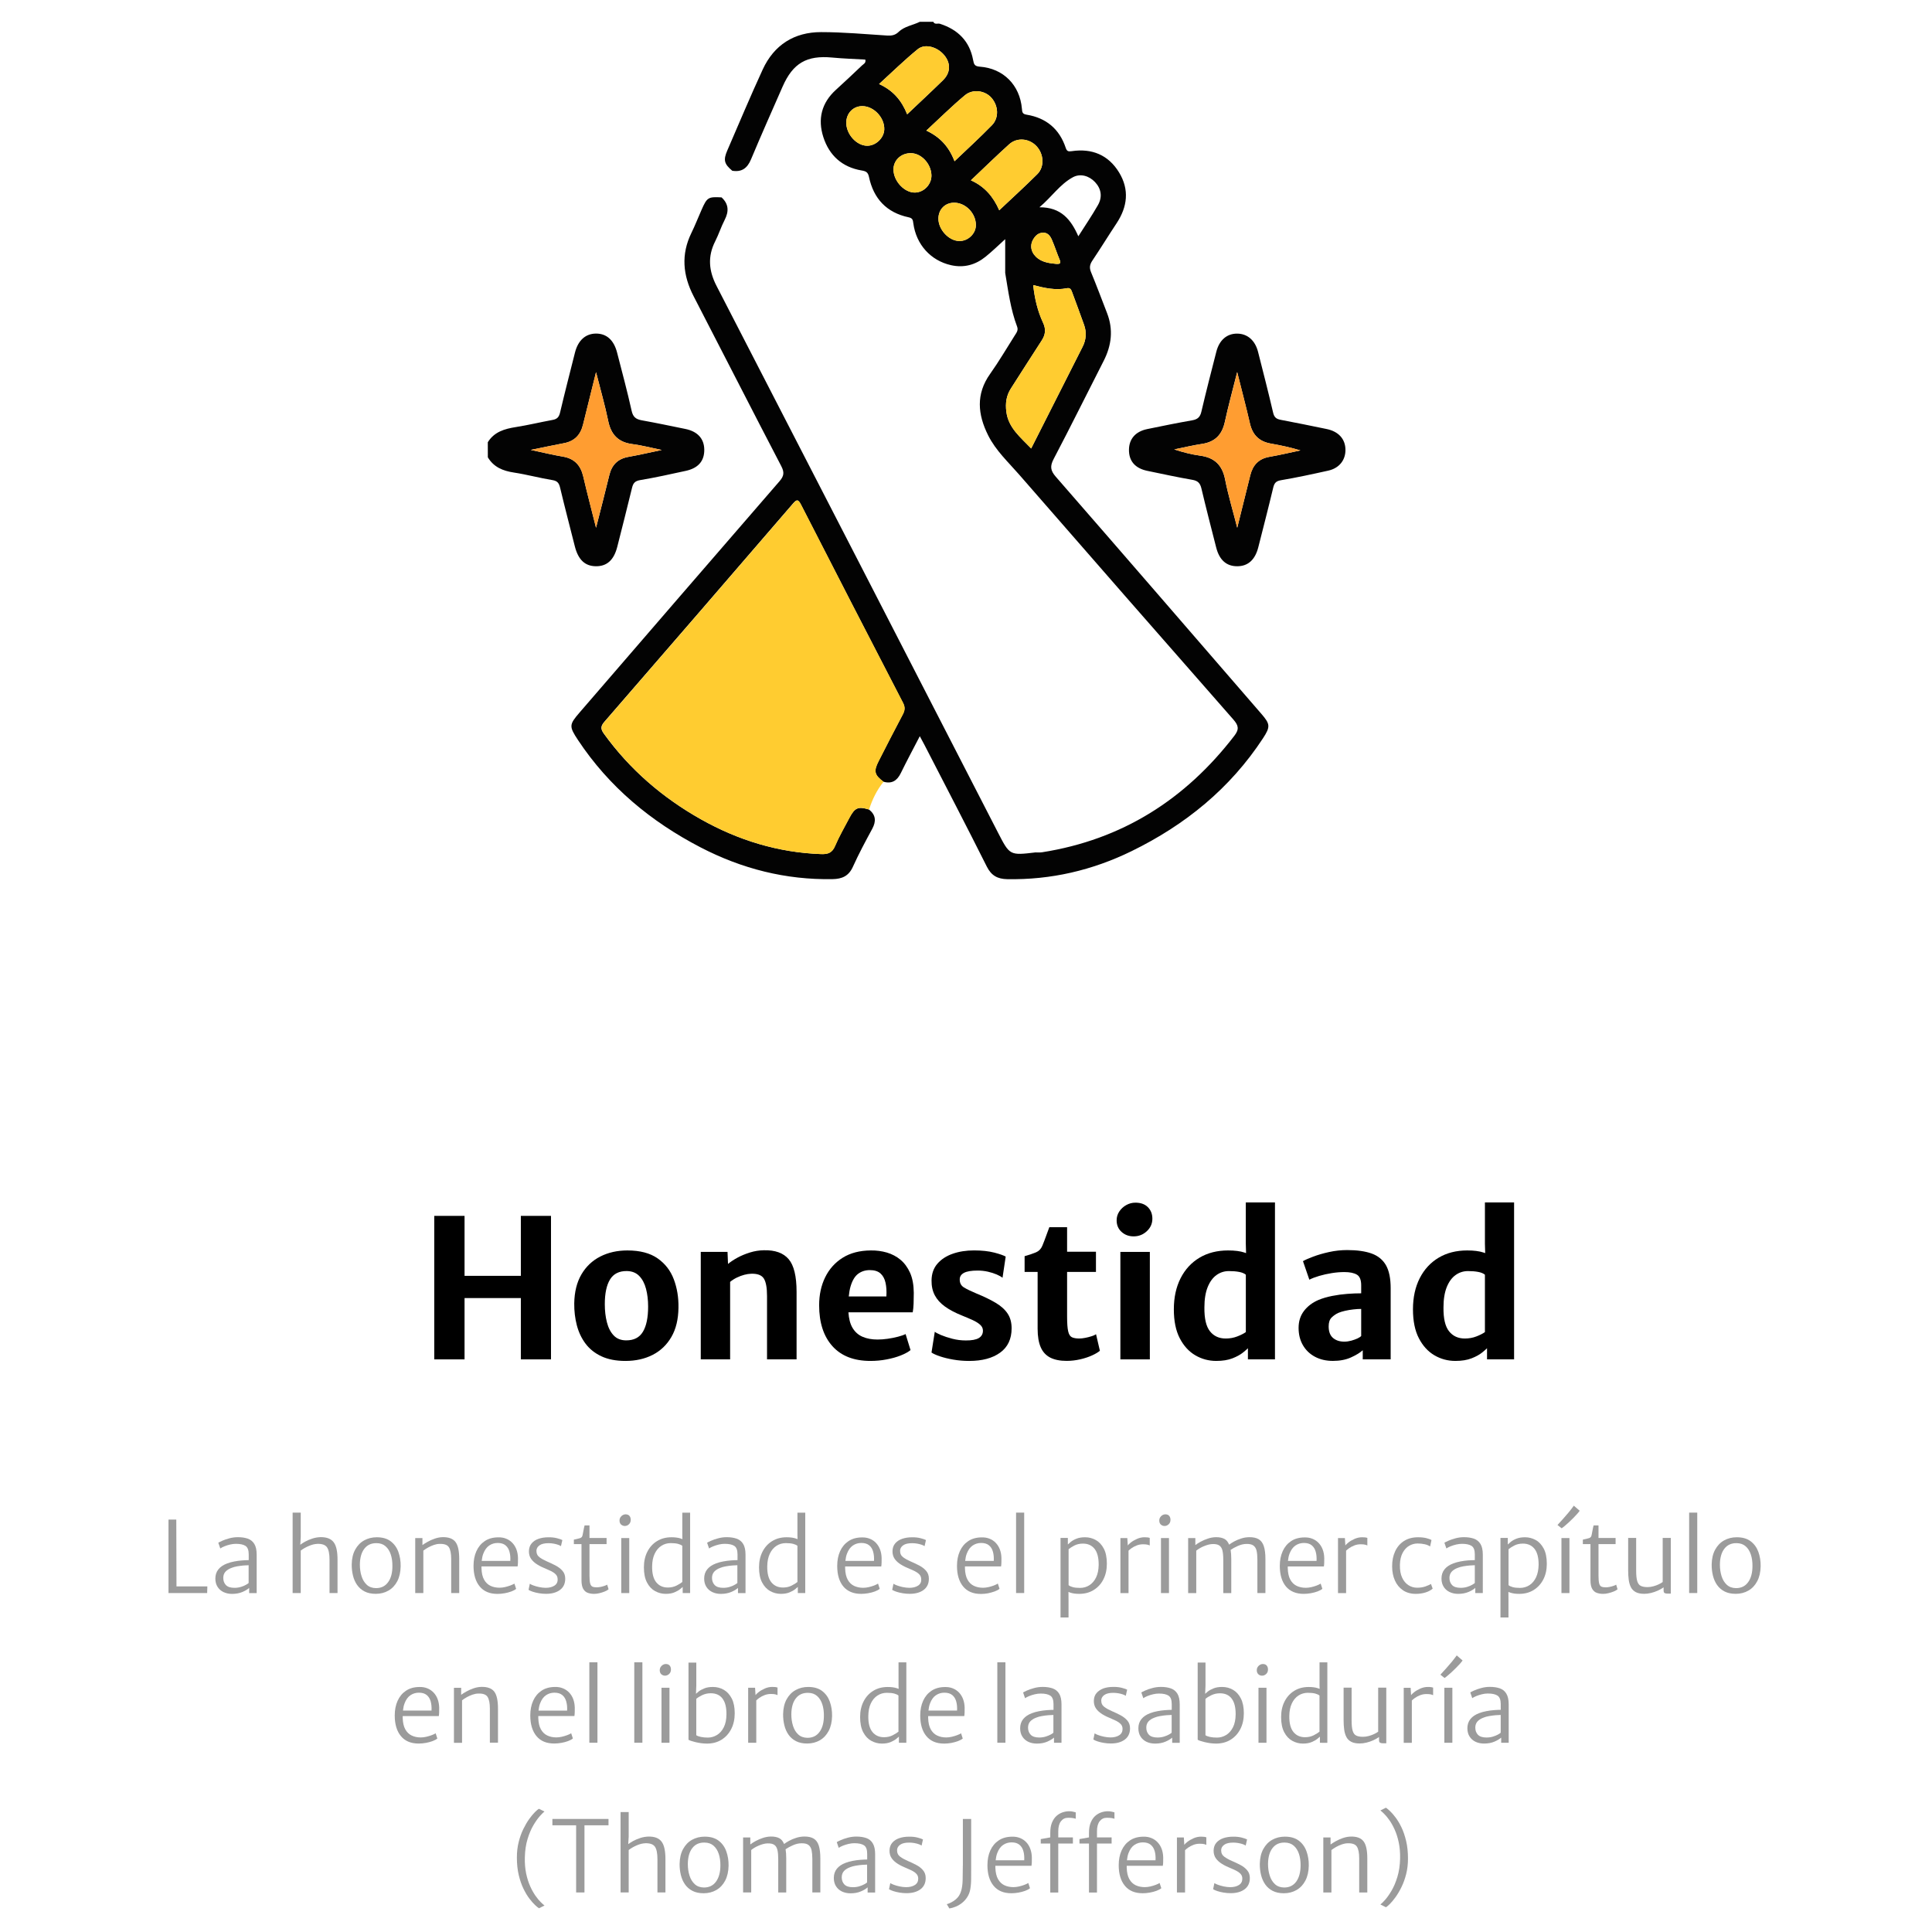 <?xml version="1.0" encoding="utf-8"?>
<!-- Generator: Adobe Illustrator 24.0.0, SVG Export Plug-In . SVG Version: 6.00 Build 0)  -->
<svg version="1.1" xmlns="http://www.w3.org/2000/svg" xmlns:xlink="http://www.w3.org/1999/xlink" x="0px" y="0px"
	 viewBox="0 0 512 512" style="enable-background:new 0 0 512 512;" xml:space="preserve">
<style type="text/css">
	.st0{fill:#9B9B9B;}
	.st1{fill:#FFCC30;}
	.st2{fill:#FF9D31;}
	.st3{fill:#030302;}
	.st4{fill:#020202;}
	.st5{fill:#030303;}
	.st6{fill:#040303;}
	.st7{opacity:0.05;fill:#848484;}
	.st8{opacity:0.21;fill:#111110;}
	.st9{fill:#8E8E8E;}
	.st10{fill:#E0E0E0;}
</style>
<g id="GUIAS">
</g>
<g id="Capa_2">
	<g>
		<g>
			<path class="st5" d="M230.31,214.54c1.8,1.44,1.92,3.1,0.85,5.09c-1.79,3.31-3.58,6.63-5.12,10.05c-1.11,2.48-2.87,3.26-5.42,3.3
				c-12.39,0.22-24.01-2.74-34.95-8.41c-13.14-6.82-24.26-16.01-32.5-28.46c-2.41-3.64-2.34-4.08,0.45-7.31
				c17.64-20.44,35.28-40.88,52.96-61.27c1.19-1.37,1.33-2.35,0.46-4.01c-7.81-14.98-15.47-30.03-23.23-45.03
				c-2.86-5.54-3.37-11.07-0.57-16.78c0.97-1.98,1.77-4.05,2.67-6.08c1.47-3.34,1.76-3.51,5.31-3.32c1.93,1.77,1.97,3.73,0.82,5.98
				c-0.95,1.83-1.57,3.83-2.51,5.67c-2.05,4.04-1.69,7.84,0.37,11.83c24.9,48.25,49.72,96.54,74.56,144.82
				c3.14,6.1,3.13,6.1,9.95,5.29c0.59-0.01,1.19,0.05,1.76-0.04c21.2-3.34,37.96-13.98,50.96-30.89c1.32-1.71,1.08-2.73-0.26-4.27
				c-18.97-21.6-37.9-43.24-56.78-64.92c-2.9-3.33-6.2-6.37-8.22-10.41c-2.76-5.52-3.3-10.92,0.53-16.3
				c2.35-3.31,4.4-6.83,6.58-10.26c0.44-0.68,0.92-1.32,0.57-2.24c-1.74-4.59-2.35-9.44-3.16-14.23c0-2.89,0-5.78,0-8.96
				c-1.91,1.73-3.49,3.28-5.21,4.66c-2.67,2.16-5.72,3-9.13,2.24c-5.39-1.21-9.25-5.46-10.01-11.1c-0.12-0.88-0.17-1.37-1.27-1.6
				c-5.81-1.24-9.27-4.94-10.48-10.69c-0.27-1.26-0.79-1.52-1.98-1.72c-5.13-0.87-8.55-3.97-10.12-8.85
				c-1.53-4.77-0.48-9.04,3.32-12.5c2.35-2.14,4.67-4.32,6.97-6.51c0.38-0.36,1.06-0.59,0.84-1.52c-2.91-0.17-5.87-0.26-8.8-0.54
				c-6.72-0.63-10.38,1.47-13.12,7.7c-2.82,6.42-5.67,12.83-8.38,19.3c-0.98,2.34-2.45,3.41-4.96,3c-2.14-1.79-2.42-2.84-1.32-5.37
				c3.11-7.17,6.12-14.38,9.39-21.47c3.01-6.52,8.36-9.91,15.49-9.9c5.83,0,11.67,0.54,17.5,0.91c1.18,0.07,2.13-0.1,3.01-0.95
				c1.56-1.52,3.78-1.77,5.65-2.7c1.18,0,2.37,0,3.55,0c0.38,0.83,1.18,0.35,1.76,0.53c4.76,1.53,7.87,4.6,8.79,9.57
				c0.22,1.21,0.42,1.7,1.8,1.8c6.23,0.46,10.6,4.88,11.14,11.14c0.08,0.89,0.1,1.4,1.23,1.58c5.18,0.84,8.71,3.77,10.38,8.79
				c0.3,0.9,0.66,1.02,1.59,0.88c5.34-0.79,9.69,0.98,12.53,5.61c2.79,4.56,2.26,9.13-0.66,13.53c-2.16,3.26-4.21,6.6-6.39,9.85
				c-0.67,1-0.86,1.85-0.38,3.03c1.49,3.61,2.86,7.27,4.27,10.91c1.68,4.34,1.2,8.52-0.89,12.62c-4.43,8.67-8.73,17.39-13.26,26.01
				c-1.01,1.93-0.88,3.07,0.56,4.72c18.22,20.9,36.34,41.88,54.49,62.85c2.31,2.67,2.43,3.39,0.44,6.43
				c-8.73,13.34-20.65,23.01-34.86,29.95c-10.38,5.07-21.35,7.63-32.95,7.42c-2.55-0.05-4.19-0.93-5.4-3.33
				c-5.38-10.75-10.94-21.4-16.44-32.09c-0.36-0.71-0.75-1.41-1.32-2.47c-1.78,3.44-3.47,6.58-5.03,9.78
				c-0.99,2.03-2.39,2.92-4.62,2.28c-2.4-1.8-2.64-2.77-1.29-5.43c2.12-4.14,4.23-8.28,6.41-12.39c0.57-1.08,0.66-1.94,0.07-3.08
				c-9.05-17.5-18.08-35.01-27.05-52.55c-0.8-1.57-1.22-1.28-2.18-0.17c-16.6,19.27-33.23,38.53-49.9,57.74
				c-1.03,1.18-1.02,1.93-0.14,3.15c6.87,9.51,15.55,16.97,25.73,22.7c9.88,5.55,20.42,8.8,31.81,9.21
				c1.85,0.07,2.96-0.34,3.73-2.17c1.09-2.57,2.52-5.01,3.82-7.49C226.56,214.02,227.44,213.66,230.31,214.54z M273.27,118.85
				c4.63-9.16,9.12-18.05,13.62-26.93c0.95-1.88,1.1-3.82,0.41-5.8c-1.03-2.92-2.12-5.81-3.19-8.72c-0.24-0.65-0.48-1.2-1.39-1.02
				c-2.95,0.6-5.82-0.03-8.91-0.83c0.39,3.61,1.17,6.89,2.61,9.97c0.82,1.75,0.64,3.19-0.39,4.76c-2.75,4.2-5.41,8.46-8.13,12.67
				c-1.23,1.9-1.49,3.94-1.21,6.15C267.23,113.37,270.37,115.82,273.27,118.85z M264.81,55.72c3.46-3.27,6.86-6.35,10.1-9.58
				c1.95-1.94,1.72-5.37-0.26-7.44c-1.94-2.04-5.12-2.34-7.21-0.46c-3.4,3.06-6.67,6.26-10.14,9.55
				C260.94,49.42,263.24,52.13,264.81,55.72z M252.96,42.73c3.45-3.3,6.78-6.33,9.91-9.54c1.93-1.98,1.73-5.17-0.14-7.28
				c-1.68-1.91-4.9-2.43-7.03-0.65c-3.48,2.9-6.7,6.11-10.21,9.35C249.17,36.34,251.49,38.9,252.96,42.73z M240.41,30.29
				c3.31-3.14,6.44-6.04,9.5-9.04c2-1.96,2.08-4.44,0.38-6.55c-1.81-2.25-5.13-3.25-7.08-1.66c-3.51,2.86-6.76,6.05-10.25,9.23
				C236.72,23.98,238.94,26.63,240.41,30.29z M285.77,62.62c1.82-2.87,3.61-5.49,5.18-8.24c1.27-2.21,0.88-4.38-0.76-6.13
				c-1.57-1.67-3.9-2.34-5.86-1.28c-3.45,1.87-5.59,5.2-8.87,7.96C281.21,54.9,283.82,58.19,285.77,62.62z M224.27,32.51
				c-0.01,3.09,2.75,6.12,5.56,6.11c2.3,0,4.44-2.06,4.51-4.33c0.09-3.12-2.74-6.13-5.78-6.17
				C226.12,28.1,224.28,29.99,224.27,32.51z M241.27,40.59c-2.6,0.04-4.56,1.99-4.49,4.45c0.09,3.05,2.95,6.06,5.71,5.99
				c2.41-0.06,4.44-2.22,4.35-4.64C246.72,43.3,244.07,40.54,241.27,40.59z M252.88,53.72c-2.41-0.01-4.17,1.75-4.19,4.18
				c-0.03,2.9,2.71,5.89,5.48,5.97c2.35,0.07,4.48-1.96,4.45-4.26C258.6,56.5,255.9,53.73,252.88,53.72z M279.99,69.94
				c0.66,0,1.31,0.02,0.84-1.09c-0.74-1.75-1.31-3.58-2.07-5.32c-0.44-1.01-1.1-1.95-2.45-1.86c-1.25,0.08-1.99,0.88-2.55,1.86
				c-0.97,1.74-0.41,3.73,1.37,5.01C276.56,69.58,278.24,69.77,279.99,69.94z"/>
			<path class="st5" d="M129.27,117.2c1.71-2.76,4.43-3.55,7.42-4.02c3.28-0.52,6.51-1.3,9.77-1.9c1.17-0.21,1.68-0.75,1.96-1.94
				c1.25-5.31,2.62-10.59,3.95-15.89c0.82-3.25,2.8-5.04,5.58-5.05c2.79-0.01,4.72,1.71,5.58,5.02c1.32,5.14,2.71,10.27,3.86,15.45
				c0.37,1.68,1.17,2.24,2.7,2.52c3.85,0.69,7.68,1.5,11.51,2.28c3.27,0.66,5.01,2.58,5.04,5.5c0.03,2.98-1.58,4.89-4.89,5.61
				c-4.04,0.88-8.07,1.78-12.14,2.46c-1.37,0.23-1.82,0.84-2.11,2.02c-1.28,5.23-2.59,10.45-3.92,15.66
				c-0.9,3.52-2.76,5.18-5.69,5.14c-2.89-0.04-4.66-1.74-5.56-5.3c-1.3-5.15-2.65-10.28-3.88-15.45c-0.29-1.23-0.68-1.86-2.06-2.08
				c-3.42-0.56-6.78-1.48-10.2-2c-2.91-0.44-5.35-1.43-6.91-4.04C129.27,119.86,129.27,118.53,129.27,117.2z M140.66,119.23
				c3.17,0.67,5.8,1.33,8.47,1.77c3.11,0.51,4.75,2.31,5.45,5.3c1,4.32,2.14,8.6,3.38,13.56c1.29-5.08,2.44-9.49,3.51-13.92
				c0.66-2.73,2.24-4.36,5.05-4.86c2.74-0.49,5.46-1.12,8.85-1.83c-3.02-0.62-5.36-1.25-7.73-1.55c-3.75-0.47-5.71-2.48-6.46-6.16
				c-0.85-4.15-2.04-8.23-3.22-12.91c-1.25,5.04-2.36,9.47-3.45,13.91c-0.66,2.7-2.26,4.39-5.05,4.91
				C146.71,117.97,143.97,118.56,140.66,119.23z"/>
			<path class="st1" d="M230.31,214.54c-2.87-0.89-3.75-0.53-5.15,2.15c-1.3,2.49-2.73,4.92-3.82,7.49
				c-0.77,1.83-1.88,2.24-3.73,2.17c-11.38-0.42-21.93-3.66-31.81-9.21c-10.19-5.73-18.86-13.19-25.73-22.7
				c-0.88-1.22-0.88-1.97,0.14-3.15c16.67-19.21,33.3-38.47,49.9-57.74c0.95-1.11,1.37-1.4,2.18,0.17
				c8.97,17.54,17.99,35.06,27.05,52.55c0.59,1.14,0.51,2-0.07,3.08c-2.18,4.1-4.3,8.25-6.41,12.39c-1.36,2.66-1.11,3.63,1.29,5.43
				C232.38,209.37,231.16,211.86,230.31,214.54z"/>
			<path class="st5" d="M356.56,119.23c0.01,2.73-1.67,4.85-4.55,5.49c-4.18,0.93-8.36,1.84-12.58,2.55
				c-1.4,0.24-1.75,0.86-2.04,2.07c-1.25,5.24-2.6,10.44-3.92,15.66c-0.84,3.33-2.71,5.04-5.54,5.06c-2.87,0.03-4.77-1.62-5.62-4.94
				c-1.33-5.21-2.68-10.43-3.92-15.66c-0.33-1.4-0.93-2.05-2.39-2.3c-4-0.69-7.96-1.56-11.94-2.38c-3.25-0.67-4.91-2.61-4.87-5.61
				c0.03-2.85,1.73-4.82,4.83-5.46c3.97-0.82,7.95-1.63,11.95-2.33c1.41-0.25,2.08-0.85,2.41-2.29c1.24-5.31,2.61-10.6,3.96-15.88
				c0.79-3.1,2.81-4.82,5.53-4.8c2.71,0.02,4.75,1.78,5.53,4.84c1.36,5.36,2.74,10.72,3.99,16.1c0.28,1.21,0.82,1.68,1.98,1.9
				c4.06,0.76,8.1,1.6,12.15,2.43C354.74,114.33,356.55,116.35,356.56,119.23z M327.88,139.86c1.25-5.05,2.36-9.48,3.45-13.91
				c0.66-2.69,2.22-4.39,5.06-4.88c2.76-0.48,5.48-1.13,8.22-1.71c-2.65-0.8-5.25-1.35-7.86-1.81c-3.03-0.54-4.8-2.26-5.5-5.28
				c-1-4.36-2.15-8.69-3.39-13.66c-1.2,4.79-2.35,8.97-3.27,13.21c-0.73,3.38-2.59,5.3-6.04,5.82c-2.47,0.37-4.91,0.97-7.37,1.46
				c2.31,0.76,4.6,1.34,6.92,1.66c3.79,0.52,5.84,2.54,6.57,6.34C325.48,131.2,326.7,135.22,327.88,139.86z"/>
			<path class="st1" d="M273.27,118.85c-2.9-3.03-6.04-5.48-6.58-9.74c-0.28-2.2-0.02-4.24,1.21-6.15
				c2.72-4.22,5.38-8.48,8.13-12.67c1.03-1.57,1.21-3.01,0.39-4.76c-1.44-3.08-2.22-6.36-2.61-9.97c3.09,0.8,5.96,1.44,8.91,0.83
				c0.91-0.19,1.15,0.37,1.39,1.02c1.06,2.91,2.15,5.8,3.19,8.72c0.7,1.97,0.55,3.91-0.41,5.8
				C282.39,100.8,277.9,109.68,273.27,118.85z"/>
			<path class="st1" d="M264.81,55.72c-1.58-3.6-3.87-6.3-7.51-7.94c3.47-3.28,6.75-6.48,10.14-9.55c2.09-1.88,5.26-1.58,7.21,0.46
				c1.98,2.07,2.21,5.5,0.26,7.44C271.67,49.37,268.28,52.45,264.81,55.72z"/>
			<path class="st1" d="M252.96,42.73c-1.46-3.83-3.78-6.39-7.47-8.13c3.51-3.24,6.73-6.45,10.21-9.35
				c2.13-1.77,5.35-1.25,7.03,0.65c1.86,2.11,2.07,5.3,0.14,7.28C259.74,36.41,256.41,39.43,252.96,42.73z"/>
			<path class="st1" d="M240.41,30.29c-1.47-3.66-3.68-6.31-7.44-8.02c3.49-3.18,6.74-6.37,10.25-9.23
				c1.95-1.59,5.27-0.59,7.08,1.66c1.7,2.11,1.62,4.59-0.38,6.55C246.85,24.25,243.71,27.16,240.41,30.29z"/>
			<path class="st1" d="M224.27,32.51c0.01-2.52,1.86-4.41,4.29-4.38c3.05,0.04,5.88,3.05,5.78,6.17c-0.07,2.27-2.21,4.33-4.51,4.33
				C227.02,38.63,224.26,35.59,224.27,32.51z"/>
			<path class="st1" d="M241.27,40.59c2.8-0.05,5.45,2.72,5.57,5.8c0.09,2.42-1.94,4.59-4.35,4.64c-2.75,0.06-5.62-2.94-5.71-5.99
				C236.71,42.57,238.67,40.63,241.27,40.59z"/>
			<path class="st1" d="M252.88,53.72c3.01,0.01,5.71,2.79,5.74,5.9c0.02,2.3-2.1,4.33-4.45,4.26c-2.77-0.08-5.51-3.07-5.48-5.97
				C248.72,55.46,250.47,53.71,252.88,53.72z"/>
			<path class="st1" d="M279.99,69.94c-1.75-0.17-3.43-0.37-4.87-1.4c-1.78-1.28-2.34-3.27-1.37-5.01c0.55-0.99,1.3-1.79,2.55-1.86
				c1.35-0.08,2.01,0.86,2.45,1.86c0.76,1.74,1.33,3.57,2.07,5.32C281.3,69.97,280.65,69.94,279.99,69.94z"/>
			<g>
				<path class="st2" d="M140.66,119.23c3.3-0.67,6.04-1.26,8.79-1.78c2.79-0.53,4.39-2.21,5.05-4.91c1.08-4.44,2.2-8.86,3.45-13.91
					c1.18,4.68,2.37,8.76,3.22,12.91c0.75,3.68,2.71,5.69,6.46,6.16c2.38,0.3,4.71,0.93,7.73,1.55c-3.39,0.71-6.1,1.34-8.85,1.83
					c-2.81,0.5-4.39,2.13-5.05,4.86c-1.07,4.43-2.22,8.84-3.51,13.92c-1.24-4.96-2.38-9.24-3.38-13.56
					c-0.69-2.99-2.34-4.78-5.45-5.3C146.46,120.55,143.83,119.9,140.66,119.23z"/>
			</g>
			<g>
				<path class="st2" d="M327.88,139.86c-1.18-4.64-2.4-8.66-3.19-12.76c-0.74-3.8-2.78-5.82-6.57-6.34
					c-2.33-0.32-4.62-0.9-6.92-1.66c2.45-0.5,4.89-1.09,7.37-1.46c3.44-0.52,5.3-2.44,6.04-5.82c0.92-4.23,2.07-8.42,3.27-13.21
					c1.24,4.97,2.39,9.3,3.39,13.66c0.69,3.02,2.46,4.74,5.5,5.28c2.61,0.46,5.21,1.01,7.86,1.81c-2.74,0.58-5.47,1.23-8.22,1.71
					c-2.84,0.5-4.39,2.2-5.06,4.88C330.24,130.38,329.14,134.81,327.88,139.86z"/>
			</g>
		</g>
		<g>
			<polygon points="138.03,338.11 123.11,338.11 123.11,322.22 115.08,322.22 115.08,360.25 123.11,360.25 123.11,344 138.03,344 
				138.03,360.25 146.02,360.25 146.02,322.22 138.03,322.22 			"/>
			<path d="M174.27,333.48c-2-1.4-4.67-2.1-8.01-2.1c-2.68,0-5.07,0.54-7.18,1.61c-2.11,1.08-3.77,2.65-4.99,4.73
				c-1.22,2.08-1.86,4.64-1.91,7.68c-0.02,2.05,0.21,3.99,0.69,5.82s1.25,3.46,2.32,4.88c1.07,1.42,2.47,2.53,4.21,3.34
				c1.74,0.81,3.86,1.22,6.35,1.22c2.71,0,5.12-0.54,7.22-1.61c2.1-1.08,3.75-2.66,4.96-4.75c1.21-2.09,1.83-4.66,1.87-7.72
				c0.05-2.71-0.36-5.22-1.23-7.54S176.27,334.88,174.27,333.48z M170.38,352.93c-0.92,1.54-2.4,2.29-4.43,2.28
				c-1.38,0-2.49-0.43-3.31-1.3c-0.83-0.87-1.43-2.03-1.8-3.49c-0.38-1.46-0.56-3.06-0.56-4.8c0-2.85,0.46-5.03,1.38-6.54
				c0.92-1.51,2.41-2.26,4.45-2.24c1.37,0.02,2.46,0.45,3.29,1.3c0.83,0.85,1.43,1.99,1.8,3.4c0.38,1.42,0.56,2.99,0.56,4.71
				C171.76,349.17,171.3,351.4,170.38,352.93z"/>
			<path d="M202.45,331.33c-1.25,0.02-2.48,0.21-3.7,0.59c-1.22,0.38-2.33,0.84-3.34,1.39c-1.01,0.55-1.83,1.11-2.48,1.65l-0.13-3.2
				h-7.09v28.48h7.78v-20.53c0.56-0.46,1.17-0.85,1.83-1.16c0.66-0.32,1.3-0.55,1.94-0.72s1.22-0.25,1.73-0.27
				c1.69-0.07,2.82,0.34,3.41,1.23c0.58,0.89,0.87,2.44,0.87,4.66v16.79h7.83v-17.89c0-4.13-0.7-7.02-2.1-8.66
				C207.6,332.05,205.42,331.26,202.45,331.33z"/>
			<path d="M238.64,333.85c-1.06-0.88-2.26-1.51-3.61-1.91c-1.35-0.39-2.76-0.58-4.25-0.56c-2.93,0.02-5.42,0.66-7.45,1.93
				c-2.03,1.27-3.58,3-4.65,5.18c-1.07,2.18-1.6,4.66-1.6,7.42c0,4.61,1.17,8.21,3.51,10.83c2.34,2.61,5.7,3.92,10.08,3.92
				c1.47,0,2.9-0.13,4.29-0.4c1.39-0.26,2.64-0.61,3.74-1.05c1.1-0.43,1.97-0.91,2.6-1.42l-1.31-4.25c-0.46,0.24-1.13,0.47-2,0.7
				c-0.87,0.23-1.79,0.41-2.76,0.55c-0.97,0.14-1.87,0.2-2.69,0.2c-1.5,0-2.82-0.24-3.95-0.73c-1.14-0.49-2.03-1.29-2.69-2.41
				c-0.61-1.04-0.95-2.41-1.06-4.08h17.04c0.12-0.63,0.19-1.39,0.23-2.28c0.03-0.89,0.05-1.85,0.05-2.89
				c-0.02-2.08-0.34-3.84-0.98-5.29C240.54,335.89,239.69,334.73,238.64,333.85z M234.9,343.57h-9.97c0.1-1.02,0.26-1.92,0.48-2.67
				c0.47-1.58,1.14-2.69,2.02-3.34c0.88-0.65,1.91-0.97,3.08-0.97c1.21,0,2.15,0.29,2.82,0.88c0.66,0.59,1.11,1.41,1.34,2.46
				C234.91,340.97,234.98,342.18,234.9,343.57z"/>
			<path d="M263.88,345.27c-1.39-0.83-3.11-1.66-5.16-2.5c-1.38-0.58-2.46-1.1-3.24-1.57c-0.78-0.47-1.16-1.19-1.14-2.16
				c0-0.75,0.38-1.33,1.14-1.73c0.76-0.4,1.97-0.6,3.62-0.6c0.9,0,1.8,0.1,2.67,0.29c0.88,0.2,1.67,0.45,2.37,0.75
				c0.7,0.31,1.21,0.6,1.54,0.87l0.84-5.61c-0.55-0.32-1.56-0.68-3.03-1.06c-1.48-0.38-3.26-0.58-5.36-0.58
				c-2.07,0-3.95,0.29-5.64,0.88c-1.7,0.59-3.05,1.47-4.07,2.65c-1.02,1.18-1.53,2.65-1.55,4.43c-0.02,1.5,0.27,2.81,0.86,3.93
				c0.59,1.12,1.48,2.11,2.69,2.98c1.2,0.87,2.73,1.67,4.57,2.41c1.02,0.41,1.95,0.81,2.79,1.19c0.83,0.38,1.5,0.8,1.98,1.24
				c0.49,0.44,0.73,0.96,0.73,1.56c0,0.87-0.37,1.52-1.1,1.96c-0.73,0.43-1.88,0.64-3.43,0.63c-1.23,0-2.42-0.15-3.58-0.45
				c-1.16-0.3-2.16-0.63-2.99-0.98c-0.84-0.36-1.39-0.65-1.66-0.87l-0.87,5.5c0.49,0.34,1.25,0.68,2.26,1.02
				c1.02,0.34,2.19,0.63,3.53,0.86c1.34,0.23,2.73,0.35,4.19,0.35c3.45,0,6.18-0.73,8.21-2.2c2.03-1.47,3.04-3.62,3.04-6.45
				c0-1.54-0.35-2.84-1.06-3.9C266.32,347.04,265.27,346.1,263.88,345.27z"/>
			<path d="M289.23,354.13c-0.53,0.17-1.08,0.31-1.66,0.42c-0.58,0.11-1.09,0.17-1.53,0.17c-0.87,0-1.54-0.12-2-0.35
				c-0.46-0.23-0.79-0.76-0.97-1.59c-0.19-0.83-0.28-2.14-0.28-3.95v-11.75h7.65v-5.35h-7.65v-6.5h-4.71
				c-0.24,0.63-0.47,1.25-0.69,1.87c-0.22,0.61-0.43,1.19-0.63,1.71c-0.2,0.53-0.38,0.99-0.55,1.38c-0.34,0.8-0.89,1.36-1.65,1.69
				c-0.76,0.32-1.77,0.67-3.03,1.02v4.17h3.45v15.05c0,2.05,0.28,3.69,0.83,4.94c0.55,1.25,1.4,2.15,2.53,2.73
				c1.14,0.57,2.57,0.86,4.31,0.86c1.23,0,2.43-0.14,3.61-0.41c1.18-0.27,2.23-0.62,3.15-1.04c0.92-0.42,1.61-0.83,2.07-1.24
				l-1.02-4.38C290.17,353.79,289.76,353.96,289.23,354.13z"/>
			<path d="M300.9,318.72c-0.87,0-1.68,0.21-2.44,0.64s-1.37,0.99-1.84,1.7c-0.47,0.71-0.7,1.49-0.7,2.34
				c0,1.26,0.44,2.29,1.31,3.07c0.87,0.79,1.94,1.18,3.2,1.18c1.35,0,2.51-0.46,3.49-1.37c0.98-0.91,1.47-2.02,1.47-3.31
				c0-1.25-0.4-2.26-1.19-3.06C303.4,319.11,302.3,318.72,300.9,318.72z"/>
			<rect x="296.91" y="331.77" width="7.81" height="28.48"/>
			<path d="M330.15,329.59l0.07,2.5c-0.14-0.05-0.26-0.1-0.42-0.15c-1.13-0.38-2.58-0.56-4.34-0.56c-2.9,0-5.43,0.64-7.57,1.92
				c-2.15,1.28-3.82,3.09-5.02,5.44c-1.19,2.35-1.79,5.1-1.79,8.25c0,3.09,0.52,5.64,1.56,7.65c1.04,2.01,2.41,3.52,4.11,4.52
				c1.7,1,3.55,1.5,5.57,1.5c1.69,0,3.11-0.23,4.27-0.68c1.16-0.45,2.11-0.97,2.84-1.56c0.52-0.42,0.93-0.78,1.28-1.12v2.95h7.17
				v-41.59h-7.73V329.59z M327.91,354.16c-0.96,0.38-1.99,0.56-3.08,0.56c-1.78,0-3.17-0.64-4.18-1.92
				c-1.02-1.28-1.51-3.39-1.47-6.35c0-2.13,0.29-3.91,0.86-5.34c0.57-1.42,1.35-2.49,2.33-3.2c0.98-0.71,2.09-1.06,3.31-1.06
				c1.01,0,1.9,0.07,2.69,0.22c0.77,0.14,1.37,0.39,1.79,0.74v15.21C329.61,353.41,328.86,353.79,327.91,354.16z"/>
			<path d="M363.51,332.2c-1.7-0.61-3.86-0.92-6.49-0.92c-1.6,0-3.2,0.17-4.79,0.52c-1.59,0.35-2.99,0.76-4.22,1.22
				c-1.23,0.46-2.13,0.86-2.71,1.2l1.69,4.91c0.7-0.36,1.57-0.69,2.61-1c1.04-0.31,2.15-0.55,3.31-0.74
				c1.17-0.19,2.29-0.28,3.37-0.28c1.43,0,2.53,0.23,3.3,0.68c0.77,0.45,1.15,1.4,1.15,2.85v2.1c-1.14,0-2.38,0.05-3.7,0.15
				c-1.32,0.1-2.64,0.28-3.97,0.54c-1.32,0.26-2.54,0.61-3.65,1.07c-1.62,0.7-2.9,1.67-3.85,2.92c-0.95,1.25-1.42,2.74-1.42,4.48
				s0.38,3.27,1.14,4.58c0.76,1.31,1.82,2.34,3.19,3.07c1.36,0.73,2.95,1.1,4.76,1.1c1.82,0,3.41-0.3,4.75-0.9
				c1.34-0.6,2.39-1.24,3.16-1.92v2.41h7.4v-18.84c0-2.59-0.41-4.62-1.24-6.09C366.47,333.86,365.21,332.82,363.51,332.2z
				 M358.11,355.29c-0.62,0.17-1.25,0.26-1.88,0.26c-1.21,0-2.2-0.33-2.97-0.98c-0.77-0.66-1.15-1.68-1.15-3.06
				c0-1.06,0.26-1.84,0.78-2.35c0.52-0.51,1.11-0.92,1.78-1.23c0.48-0.2,1.07-0.39,1.78-0.55c0.71-0.16,1.45-0.29,2.21-0.37
				c0.77-0.09,1.46-0.13,2.07-0.13v7.17c-0.17,0.2-0.49,0.42-0.97,0.65C359.28,354.91,358.73,355.12,358.11,355.29z"/>
			<path d="M393.52,329.59l0.07,2.5c-0.14-0.05-0.26-0.09-0.42-0.15c-1.14-0.38-2.58-0.56-4.34-0.56c-2.9,0-5.42,0.64-7.57,1.92
				c-2.15,1.28-3.82,3.09-5.02,5.44c-1.19,2.35-1.79,5.1-1.79,8.25c0,3.09,0.52,5.64,1.56,7.65c1.04,2.01,2.41,3.52,4.11,4.52
				c1.7,1,3.55,1.5,5.57,1.5c1.69,0,3.11-0.23,4.27-0.68c1.16-0.45,2.11-0.97,2.84-1.56c0.52-0.42,0.93-0.78,1.28-1.12v2.95h7.17
				v-41.59h-7.73V329.59z M391.28,354.16c-0.96,0.38-1.99,0.56-3.08,0.56c-1.78,0-3.17-0.64-4.19-1.92
				c-1.02-1.28-1.51-3.39-1.47-6.35c0-2.13,0.29-3.91,0.86-5.34s1.35-2.49,2.33-3.2c0.98-0.71,2.09-1.06,3.31-1.06
				c1.01,0,1.9,0.07,2.69,0.22c0.77,0.14,1.37,0.39,1.79,0.74v15.21C392.97,353.41,392.23,353.79,391.28,354.16z"/>
		</g>
		<g>
			<polygon class="st0" points="46.72,402.7 44.65,402.7 44.65,422.18 54.9,422.18 54.95,420.42 46.77,420.42 			"/>
			<path class="st0" d="M65.67,407.76c-0.75-0.26-1.62-0.39-2.61-0.39c-0.79,0-1.55,0.1-2.28,0.3s-1.37,0.41-1.89,0.65
				c-0.53,0.24-0.88,0.41-1.04,0.52l0.53,1.52c0.25-0.18,0.61-0.37,1.07-0.56c0.46-0.19,0.97-0.35,1.51-0.48
				c0.55-0.13,1.07-0.19,1.55-0.19c1.15,0,2,0.19,2.56,0.56c0.56,0.38,0.84,1.12,0.84,2.24v1.52c-0.51,0-1.09,0.03-1.76,0.08
				c-0.67,0.05-1.35,0.14-2.04,0.27s-1.32,0.3-1.89,0.52c-1.02,0.38-1.8,0.9-2.34,1.57s-0.81,1.48-0.81,2.44
				c0,0.85,0.19,1.58,0.57,2.18c0.38,0.61,0.9,1.07,1.57,1.4c0.67,0.32,1.43,0.49,2.29,0.49c1.05,0,1.97-0.18,2.77-0.52
				c0.79-0.34,1.37-0.7,1.76-1.06v1.37h1.99V412c0-1.22-0.21-2.17-0.62-2.84C66.99,408.49,66.41,408.02,65.67,407.76z M63.87,420.54
				c-0.54,0.17-1.12,0.25-1.74,0.25c-1.05,0-1.8-0.25-2.27-0.74c-0.46-0.49-0.69-1.12-0.69-1.88c0-0.66,0.19-1.2,0.56-1.63
				c0.38-0.43,0.93-0.78,1.66-1.05c0.41-0.17,0.9-0.3,1.47-0.4c0.57-0.1,1.14-0.17,1.68-0.22c0.55-0.04,1-0.07,1.35-0.07v4.71
				c-0.11,0.11-0.33,0.26-0.68,0.46C64.86,420.19,64.41,420.37,63.87,420.54z"/>
			<path class="st0" d="M84.94,407.36c-0.73,0.02-1.44,0.14-2.15,0.37c-0.71,0.23-1.35,0.5-1.93,0.82
				c-0.52,0.29-0.94,0.56-1.28,0.82l0.12-2.01v-6.5h-2.15v21.31h2.15v-11.25c0.58-0.45,1.27-0.85,2.09-1.2
				c0.81-0.36,1.58-0.55,2.29-0.58c1.25-0.04,2.1,0.25,2.56,0.88c0.46,0.63,0.69,1.75,0.69,3.34v8.81h2.12v-8.68
				c0.02-2.27-0.32-3.87-1.03-4.79C87.72,407.78,86.56,407.34,84.94,407.36z"/>
			<path class="st0" d="M106.18,415.07c0.02-1.37-0.19-2.64-0.61-3.81c-0.42-1.17-1.11-2.1-2.04-2.81
				c-0.94-0.71-2.17-1.06-3.69-1.06c-1.23,0-2.35,0.28-3.34,0.83c-0.99,0.55-1.78,1.37-2.37,2.44c-0.59,1.07-0.9,2.39-0.92,3.93
				c-0.01,1.03,0.1,2.01,0.33,2.95c0.23,0.94,0.59,1.76,1.1,2.49c0.51,0.73,1.17,1.3,1.98,1.72c0.81,0.42,1.8,0.63,2.96,0.63
				c1.26,0,2.38-0.29,3.37-0.86s1.77-1.4,2.34-2.49C105.85,417.95,106.15,416.63,106.18,415.07z M102.85,419.3
				c-0.76,1.05-1.84,1.58-3.23,1.57c-0.99-0.02-1.79-0.31-2.42-0.89c-0.62-0.58-1.09-1.33-1.38-2.27c-0.3-0.94-0.45-1.96-0.45-3.07
				c0.02-1.83,0.42-3.24,1.2-4.23c0.78-1,1.86-1.48,3.23-1.46c0.97,0.01,1.76,0.28,2.38,0.83c0.62,0.54,1.08,1.27,1.38,2.18
				c0.3,0.91,0.44,1.93,0.43,3.05C104,416.81,103.62,418.24,102.85,419.3z"/>
			<path class="st0" d="M121.7,422.18v-9.02c0-2.15-0.33-3.66-1-4.53c-0.66-0.87-1.79-1.29-3.38-1.27c-0.71,0.02-1.41,0.15-2.1,0.39
				c-0.69,0.24-1.32,0.52-1.89,0.84c-0.57,0.32-1.03,0.61-1.38,0.87v-1.86h-1.91v14.58h2.15v-11.25c0.37-0.29,0.8-0.57,1.29-0.84
				c0.49-0.27,0.99-0.49,1.51-0.67c0.52-0.17,1-0.27,1.46-0.27c1.26-0.05,2.09,0.24,2.5,0.87c0.41,0.63,0.62,1.67,0.62,3.11v9.05
				H121.7z"/>
			<path class="st0" d="M135.27,420.16c-0.45,0.17-0.93,0.31-1.44,0.43c-0.51,0.11-0.99,0.17-1.44,0.17c-0.9,0-1.71-0.17-2.41-0.5
				c-0.71-0.34-1.27-0.88-1.69-1.63c-0.42-0.75-0.65-1.75-0.69-3c-0.01-0.18,0-0.35,0-0.52h9.57c0.05-0.31,0.08-0.64,0.09-1
				c0.01-0.36,0.01-0.77,0.01-1.23c-0.02-0.83-0.16-1.58-0.41-2.26c-0.26-0.68-0.62-1.26-1.08-1.74c-0.46-0.49-1.01-0.86-1.64-1.11
				c-0.63-0.26-1.34-0.38-2.12-0.36c-1.4,0.01-2.58,0.34-3.55,0.99c-0.97,0.65-1.71,1.54-2.22,2.67c-0.51,1.13-0.76,2.43-0.76,3.89
				c0,2.33,0.55,4.16,1.64,5.47c1.09,1.32,2.66,1.97,4.71,1.97c0.6,0,1.23-0.06,1.87-0.17c0.64-0.11,1.23-0.27,1.78-0.47
				c0.54-0.2,0.97-0.43,1.29-0.69l-0.45-1.39C136.07,419.82,135.72,419.99,135.27,420.16z M129.64,409.58
				c0.66-0.45,1.41-0.68,2.25-0.68c0.88,0,1.58,0.21,2.08,0.63c0.51,0.42,0.86,0.99,1.05,1.71c0.2,0.72,0.27,1.52,0.22,2.41h-7.58
				c0.08-0.73,0.21-1.37,0.42-1.91C128.46,410.75,128.98,410.04,129.64,409.58z"/>
			<path class="st0" d="M146.91,420.22c-0.6,0.38-1.37,0.57-2.3,0.57c-0.59-0.01-1.16-0.08-1.74-0.2c-0.57-0.12-1.08-0.27-1.52-0.43
				c-0.44-0.17-0.75-0.31-0.94-0.45l-0.34,1.62c0.28,0.18,0.67,0.35,1.16,0.51c0.49,0.16,1.04,0.29,1.65,0.39
				c0.6,0.1,1.21,0.15,1.83,0.15c1.55,0,2.78-0.35,3.7-1.04s1.38-1.68,1.38-2.97c0-0.84-0.24-1.54-0.73-2.09
				c-0.48-0.55-1.09-1.02-1.83-1.41c-0.73-0.38-1.48-0.74-2.24-1.06c-0.77-0.33-1.44-0.7-2-1.11c-0.56-0.41-0.84-0.99-0.83-1.75
				c0.02-0.58,0.29-1.05,0.83-1.43c0.53-0.38,1.32-0.56,2.37-0.56c0.47,0,0.93,0.04,1.37,0.12c0.44,0.08,0.83,0.18,1.17,0.3
				c0.34,0.12,0.59,0.24,0.76,0.37l0.37-1.62c-0.26-0.15-0.74-0.31-1.43-0.49c-0.69-0.18-1.46-0.26-2.32-0.24
				c-0.92,0-1.76,0.13-2.53,0.39c-0.77,0.26-1.39,0.66-1.85,1.21c-0.47,0.54-0.71,1.23-0.73,2.07c-0.01,0.8,0.18,1.48,0.58,2.05
				c0.4,0.57,0.95,1.07,1.65,1.5c0.7,0.43,1.51,0.83,2.43,1.19c0.41,0.17,0.84,0.36,1.3,0.59c0.46,0.23,0.85,0.51,1.17,0.85
				c0.32,0.34,0.48,0.77,0.48,1.29C147.81,419.27,147.51,419.84,146.91,420.22z"/>
			<path class="st0" d="M160.19,420.27c-0.32,0.11-0.66,0.2-1.03,0.28c-0.37,0.07-0.7,0.11-1,0.11c-0.48,0-0.86-0.06-1.15-0.18
				c-0.28-0.12-0.49-0.4-0.61-0.84c-0.12-0.44-0.18-1.15-0.18-2.12v-8.31h4.53v-1.63h-4.53v-3.33h-1.29
				c-0.09,0.29-0.17,0.63-0.24,1.02c-0.07,0.39-0.14,0.76-0.21,1.1c-0.06,0.34-0.12,0.59-0.18,0.74c-0.11,0.3-0.39,0.49-0.84,0.58
				s-0.91,0.2-1.38,0.33v1.18h2.02v9.52c0,1.04,0.15,1.82,0.46,2.35c0.31,0.52,0.71,0.88,1.22,1.05c0.51,0.18,1.06,0.27,1.65,0.27
				c0.45,0,0.92-0.06,1.42-0.18c0.5-0.12,0.97-0.27,1.41-0.45c0.44-0.18,0.78-0.38,1.02-0.58l-0.37-1.23
				C160.75,420.05,160.51,420.16,160.19,420.27z"/>
			<rect x="164.64" y="407.6" class="st0" width="2.12" height="14.58"/>
			<path class="st0" d="M165.58,404.4c0.41,0,0.78-0.15,1.09-0.45c0.32-0.3,0.48-0.7,0.48-1.2c0-0.41-0.11-0.75-0.34-1.03
				c-0.23-0.27-0.58-0.41-1.05-0.41c-0.25,0-0.5,0.07-0.74,0.21c-0.24,0.14-0.44,0.33-0.6,0.58c-0.16,0.25-0.24,0.54-0.24,0.86
				c0,0.45,0.14,0.81,0.41,1.06C164.88,404.27,165.21,404.4,165.58,404.4z"/>
			<path class="st0" d="M180.92,420.56v1.62h1.97v-21.31h-2.07V407l0.03,0.89c-0.15-0.06-0.27-0.11-0.46-0.17
				c-0.67-0.22-1.48-0.33-2.43-0.33c-1.47,0-2.75,0.34-3.85,1.02c-1.1,0.68-1.95,1.62-2.56,2.82c-0.61,1.2-0.91,2.57-0.91,4.13
				c0,1.64,0.27,2.98,0.82,4.02c0.54,1.04,1.26,1.8,2.14,2.28c0.88,0.48,1.82,0.73,2.81,0.73c0.9,0,1.67-0.13,2.3-0.39
				c0.63-0.26,1.15-0.55,1.55-0.88C180.53,420.9,180.74,420.72,180.92,420.56z M176.99,420.71c-1.31,0-2.34-0.47-3.09-1.4
				c-0.75-0.93-1.11-2.35-1.08-4.24c0.02-1.3,0.24-2.41,0.68-3.32c0.43-0.91,1.02-1.61,1.76-2.09c0.74-0.48,1.57-0.72,2.5-0.72
				c0.8,0,1.46,0.07,1.97,0.21c0.5,0.14,0.86,0.31,1.09,0.51v9.58c-0.35,0.29-0.85,0.61-1.52,0.95
				C178.61,420.53,177.84,420.71,176.99,420.71z"/>
			<path class="st0" d="M197.57,422.18V412c0-1.22-0.21-2.17-0.62-2.84c-0.41-0.67-1-1.14-1.74-1.4c-0.75-0.26-1.62-0.39-2.61-0.39
				c-0.79,0-1.55,0.1-2.28,0.3c-0.74,0.2-1.37,0.41-1.89,0.65c-0.53,0.24-0.88,0.41-1.04,0.52l0.52,1.52
				c0.25-0.18,0.61-0.37,1.08-0.56c0.46-0.19,0.97-0.35,1.51-0.48s1.06-0.19,1.55-0.19c1.15,0,2,0.19,2.56,0.56
				c0.56,0.38,0.84,1.12,0.84,2.24v1.52c-0.51,0-1.09,0.03-1.76,0.08c-0.67,0.05-1.35,0.14-2.04,0.27c-0.69,0.13-1.32,0.3-1.89,0.52
				c-1.02,0.38-1.8,0.9-2.34,1.57s-0.81,1.48-0.81,2.44c0,0.85,0.19,1.58,0.57,2.18c0.38,0.61,0.9,1.07,1.57,1.4
				c0.67,0.32,1.43,0.49,2.29,0.49c1.05,0,1.97-0.18,2.77-0.52c0.79-0.34,1.37-0.7,1.76-1.06v1.37H197.57z M193.4,420.54
				c-0.54,0.17-1.12,0.25-1.74,0.25c-1.05,0-1.8-0.25-2.27-0.74c-0.46-0.49-0.7-1.12-0.7-1.88c0-0.66,0.19-1.2,0.56-1.63
				c0.38-0.43,0.93-0.78,1.66-1.05c0.41-0.17,0.9-0.3,1.47-0.4c0.57-0.1,1.13-0.17,1.68-0.22c0.55-0.04,1-0.07,1.35-0.07v4.71
				c-0.11,0.11-0.33,0.26-0.68,0.46C194.39,420.19,193.94,420.37,193.4,420.54z"/>
			<path class="st0" d="M204.11,421.66c0.88,0.48,1.82,0.73,2.81,0.73c0.9,0,1.67-0.13,2.3-0.39c0.63-0.26,1.15-0.55,1.55-0.88
				c0.27-0.22,0.47-0.4,0.66-0.56v1.62h1.97v-21.31h-2.07V407l0.03,0.89c-0.15-0.06-0.27-0.11-0.46-0.17
				c-0.67-0.22-1.48-0.33-2.43-0.33c-1.47,0-2.75,0.34-3.85,1.02c-1.1,0.68-1.95,1.62-2.56,2.82c-0.61,1.2-0.91,2.57-0.91,4.13
				c0,1.64,0.27,2.98,0.82,4.02S203.24,421.17,204.11,421.66z M204.01,411.75c0.43-0.91,1.02-1.61,1.76-2.09
				c0.74-0.48,1.57-0.72,2.5-0.72c0.8,0,1.46,0.07,1.97,0.21c0.5,0.14,0.86,0.31,1.09,0.51v9.58c-0.35,0.29-0.85,0.61-1.52,0.95
				c-0.68,0.35-1.45,0.52-2.31,0.52c-1.31,0-2.34-0.47-3.09-1.4c-0.75-0.93-1.11-2.35-1.08-4.24
				C203.35,413.77,203.58,412.66,204.01,411.75z"/>
			<path class="st0" d="M228.21,422.39c0.6,0,1.23-0.06,1.87-0.17c0.64-0.11,1.23-0.27,1.78-0.47c0.54-0.2,0.97-0.43,1.28-0.69
				l-0.45-1.39c-0.25,0.17-0.6,0.33-1.05,0.51c-0.45,0.17-0.93,0.31-1.44,0.43c-0.51,0.11-0.99,0.17-1.44,0.17
				c-0.9,0-1.7-0.17-2.41-0.5c-0.71-0.34-1.27-0.88-1.69-1.63c-0.42-0.75-0.65-1.75-0.69-3c0-0.18,0-0.35,0-0.52h9.57
				c0.05-0.31,0.08-0.64,0.09-1c0.01-0.36,0.01-0.77,0.01-1.23c-0.02-0.83-0.16-1.58-0.41-2.26c-0.26-0.68-0.62-1.26-1.07-1.74
				c-0.46-0.49-1.01-0.86-1.64-1.11c-0.63-0.26-1.34-0.38-2.12-0.36c-1.4,0.01-2.58,0.34-3.55,0.99s-1.71,1.54-2.22,2.67
				c-0.51,1.13-0.76,2.43-0.76,3.89c0,2.33,0.54,4.16,1.64,5.47C224.6,421.73,226.17,422.39,228.21,422.39z M226.01,409.58
				c0.66-0.45,1.41-0.68,2.25-0.68c0.88,0,1.58,0.21,2.09,0.63c0.51,0.42,0.86,0.99,1.05,1.71c0.2,0.72,0.27,1.52,0.22,2.41h-7.58
				c0.08-0.73,0.21-1.37,0.42-1.91C224.83,410.75,225.35,410.04,226.01,409.58z"/>
			<path class="st0" d="M243.28,420.22c-0.6,0.38-1.37,0.57-2.3,0.57c-0.59-0.01-1.16-0.08-1.74-0.2c-0.57-0.12-1.08-0.27-1.52-0.43
				c-0.44-0.17-0.75-0.31-0.94-0.45l-0.34,1.62c0.28,0.18,0.67,0.35,1.16,0.51c0.49,0.16,1.04,0.29,1.65,0.39
				c0.6,0.1,1.22,0.15,1.83,0.15c1.55,0,2.78-0.35,3.7-1.04c0.92-0.69,1.38-1.68,1.38-2.97c0-0.84-0.24-1.54-0.73-2.09
				c-0.48-0.55-1.09-1.02-1.83-1.41c-0.73-0.38-1.48-0.74-2.24-1.06c-0.77-0.33-1.44-0.7-2-1.11s-0.84-0.99-0.83-1.75
				c0.02-0.58,0.29-1.05,0.82-1.43c0.53-0.38,1.32-0.56,2.37-0.56c0.47,0,0.93,0.04,1.37,0.12c0.44,0.08,0.83,0.18,1.17,0.3
				c0.34,0.12,0.6,0.24,0.76,0.37l0.37-1.62c-0.26-0.15-0.74-0.31-1.43-0.49c-0.69-0.18-1.46-0.26-2.32-0.24
				c-0.92,0-1.76,0.13-2.53,0.39c-0.77,0.26-1.39,0.66-1.86,1.21c-0.47,0.54-0.71,1.23-0.73,2.07c-0.01,0.8,0.19,1.48,0.58,2.05
				c0.4,0.57,0.95,1.07,1.65,1.5c0.7,0.43,1.51,0.83,2.43,1.19c0.41,0.17,0.85,0.36,1.3,0.59c0.46,0.23,0.85,0.51,1.17,0.85
				c0.32,0.34,0.48,0.77,0.48,1.29C244.18,419.27,243.88,419.84,243.28,420.22z"/>
			<path class="st0" d="M263.61,421.74c0.54-0.2,0.97-0.43,1.28-0.69l-0.45-1.39c-0.25,0.17-0.61,0.33-1.05,0.51
				c-0.45,0.17-0.93,0.31-1.44,0.43c-0.51,0.11-0.99,0.17-1.44,0.17c-0.9,0-1.7-0.17-2.41-0.5c-0.71-0.34-1.27-0.88-1.69-1.63
				c-0.42-0.75-0.65-1.75-0.69-3c-0.01-0.18,0-0.35,0-0.52h9.57c0.05-0.31,0.08-0.64,0.09-1c0.01-0.36,0.01-0.77,0.01-1.23
				c-0.02-0.83-0.16-1.58-0.41-2.26c-0.26-0.68-0.62-1.26-1.08-1.74c-0.46-0.49-1-0.86-1.64-1.11c-0.63-0.26-1.34-0.38-2.12-0.36
				c-1.4,0.01-2.58,0.34-3.55,0.99c-0.97,0.65-1.71,1.54-2.22,2.67c-0.51,1.13-0.76,2.43-0.76,3.89c0,2.33,0.55,4.16,1.64,5.47
				c1.09,1.32,2.66,1.97,4.71,1.97c0.6,0,1.23-0.06,1.87-0.17C262.47,422.1,263.06,421.94,263.61,421.74z M257.76,409.58
				c0.66-0.45,1.42-0.68,2.25-0.68c0.88,0,1.58,0.21,2.08,0.63c0.51,0.42,0.86,0.99,1.05,1.71c0.2,0.72,0.27,1.52,0.22,2.41h-7.58
				c0.08-0.73,0.21-1.37,0.42-1.91C256.58,410.75,257.09,410.04,257.76,409.58z"/>
			<rect x="269.27" y="400.86" class="st0" width="2.15" height="21.31"/>
			<path class="st0" d="M292.42,418.53c0.61-1.2,0.91-2.57,0.91-4.12c0-1.65-0.27-3-0.82-4.03s-1.26-1.79-2.14-2.27
				c-0.88-0.48-1.81-0.72-2.81-0.72c-0.9,0-1.66,0.13-2.29,0.38c-0.62,0.25-1.13,0.54-1.53,0.87c-0.31,0.26-0.55,0.48-0.75,0.67
				v-1.74h-1.94v21.08h2.12v-4.69l-0.02-2.09c0.15,0.06,0.27,0.11,0.45,0.18c0.66,0.23,1.46,0.34,2.4,0.34
				c1.47,0,2.75-0.34,3.85-1.03C290.96,420.67,291.82,419.73,292.42,418.53z M288.72,420.09c-0.74,0.48-1.58,0.72-2.52,0.72
				c-0.79,0-1.43-0.07-1.92-0.21c-0.49-0.14-0.86-0.31-1.09-0.52v-9.52c0.36-0.31,0.87-0.64,1.53-0.98
				c0.66-0.34,1.42-0.51,2.27-0.51c1.31,0,2.34,0.46,3.08,1.39c0.74,0.93,1.1,2.34,1.09,4.25c-0.02,1.29-0.24,2.39-0.67,3.3
				C290.05,418.92,289.46,419.61,288.72,420.09z"/>
			<path class="st0" d="M299.05,410.96c0.21-0.21,0.47-0.43,0.81-0.67c0.4-0.28,0.86-0.53,1.38-0.73c0.52-0.21,1.08-0.31,1.67-0.31
				c0.54,0,0.94,0.04,1.2,0.11s0.45,0.14,0.58,0.21v-2.02c-0.13-0.05-0.31-0.09-0.54-0.12c-0.23-0.03-0.51-0.04-0.84-0.04
				c-0.67,0-1.33,0.14-1.97,0.42c-0.64,0.28-1.19,0.6-1.65,0.96c-0.4,0.31-0.65,0.56-0.82,0.79l-0.12-1.95h-1.83v14.58h2.15V410.96z
				"/>
			<rect x="307.67" y="407.6" class="st0" width="2.12" height="14.58"/>
			<path class="st0" d="M308.62,404.4c0.41,0,0.77-0.15,1.09-0.45c0.32-0.3,0.48-0.7,0.48-1.2c0-0.41-0.11-0.75-0.34-1.03
				c-0.23-0.27-0.58-0.41-1.05-0.41c-0.25,0-0.5,0.07-0.74,0.21c-0.24,0.14-0.44,0.33-0.6,0.58c-0.16,0.25-0.24,0.54-0.24,0.86
				c0,0.45,0.14,0.81,0.41,1.06C307.92,404.27,308.24,404.4,308.62,404.4z"/>
			<path class="st0" d="M333.23,422.18h2.12v-8.99c0-1.45-0.14-2.6-0.43-3.45c-0.28-0.85-0.74-1.46-1.36-1.83
				c-0.63-0.37-1.45-0.55-2.49-0.54c-0.73,0.01-1.44,0.12-2.14,0.35c-0.7,0.22-1.34,0.49-1.92,0.81c-0.52,0.29-0.94,0.56-1.28,0.82
				c-0.28-0.68-0.67-1.21-1.2-1.5c-0.61-0.34-1.4-0.5-2.38-0.48c-0.67,0.02-1.36,0.14-2.04,0.37c-0.69,0.23-1.33,0.5-1.91,0.82
				c-0.59,0.32-1.06,0.62-1.42,0.91v-1.86h-1.91v14.58h2.15v-11.25c0.58-0.47,1.27-0.88,2.09-1.21s1.54-0.52,2.18-0.54
				c0.8-0.03,1.41,0.09,1.83,0.37c0.41,0.28,0.69,0.73,0.84,1.34c0.14,0.62,0.22,1.41,0.22,2.38v8.91h2.12v-9.07
				c0-0.92-0.06-1.71-0.17-2.38c0.54-0.38,1.19-0.73,1.94-1.06c0.77-0.34,1.5-0.51,2.19-0.52c0.86-0.03,1.5,0.12,1.92,0.43
				c0.42,0.31,0.7,0.79,0.84,1.41c0.13,0.62,0.2,1.39,0.2,2.3V422.18z"/>
			<path class="st0" d="M345.5,422.39c0.6,0,1.23-0.06,1.87-0.17c0.64-0.11,1.23-0.27,1.78-0.47c0.54-0.2,0.97-0.43,1.29-0.69
				l-0.45-1.39c-0.25,0.17-0.61,0.33-1.05,0.51c-0.45,0.17-0.93,0.31-1.44,0.43c-0.51,0.11-0.99,0.17-1.44,0.17
				c-0.9,0-1.71-0.17-2.41-0.5c-0.71-0.34-1.27-0.88-1.69-1.63c-0.42-0.75-0.65-1.75-0.69-3c-0.01-0.18,0-0.35,0-0.52h9.57
				c0.05-0.31,0.08-0.64,0.09-1c0.01-0.36,0.01-0.77,0.01-1.23c-0.02-0.83-0.16-1.58-0.41-2.26c-0.26-0.68-0.62-1.26-1.08-1.74
				c-0.46-0.49-1.01-0.86-1.64-1.11c-0.63-0.26-1.34-0.38-2.12-0.36c-1.4,0.01-2.58,0.34-3.55,0.99c-0.97,0.65-1.71,1.54-2.22,2.67
				c-0.51,1.13-0.76,2.43-0.76,3.89c0,2.33,0.55,4.16,1.64,5.47C341.89,421.73,343.46,422.39,345.5,422.39z M343.3,409.58
				c0.66-0.45,1.41-0.68,2.25-0.68c0.88,0,1.58,0.21,2.08,0.63c0.51,0.42,0.86,0.99,1.05,1.71c0.2,0.72,0.27,1.52,0.22,2.41h-7.58
				c0.08-0.73,0.21-1.37,0.42-1.91C342.12,410.75,342.64,410.04,343.3,409.58z"/>
			<path class="st0" d="M356.72,410.96c0.21-0.21,0.47-0.43,0.81-0.67c0.4-0.28,0.86-0.53,1.38-0.73c0.52-0.21,1.08-0.31,1.67-0.31
				c0.54,0,0.94,0.04,1.2,0.11c0.26,0.07,0.45,0.14,0.58,0.21v-2.02c-0.13-0.05-0.31-0.09-0.54-0.12c-0.23-0.03-0.51-0.04-0.85-0.04
				c-0.67,0-1.33,0.14-1.97,0.42c-0.64,0.28-1.19,0.6-1.65,0.96c-0.4,0.31-0.65,0.56-0.82,0.79l-0.12-1.95h-1.83v14.58h2.15V410.96z
				"/>
			<path class="st0" d="M371.79,421.43c0.94,0.64,2.08,0.96,3.42,0.96c0.93,0,1.8-0.13,2.59-0.38c0.79-0.25,1.41-0.59,1.87-1.01
				l-0.45-1.23c-0.32,0.19-0.8,0.41-1.44,0.64s-1.39,0.35-2.23,0.35c-0.83,0-1.6-0.22-2.3-0.67c-0.7-0.45-1.27-1.12-1.68-2.02
				c-0.42-0.9-0.61-2.03-0.58-3.39c0.03-1.28,0.28-2.33,0.73-3.17c0.45-0.83,1.02-1.46,1.72-1.86c0.7-0.41,1.45-0.61,2.24-0.61
				c0.68,0,1.31,0.07,1.89,0.2c0.58,0.13,1.05,0.33,1.42,0.59l0.37-1.7c-0.26-0.17-0.7-0.34-1.33-0.5
				c-0.62-0.16-1.37-0.24-2.23-0.24c-1.48,0-2.73,0.34-3.76,1.01c-1.03,0.67-1.8,1.59-2.33,2.75c-0.53,1.16-0.79,2.48-0.78,3.95
				c0,1.39,0.24,2.63,0.73,3.73C370.14,419.92,370.85,420.79,371.79,421.43z"/>
			<path class="st0" d="M389.09,413.52c-0.67,0.05-1.35,0.14-2.04,0.27s-1.32,0.3-1.89,0.52c-1.02,0.38-1.8,0.9-2.34,1.57
				c-0.54,0.67-0.81,1.48-0.81,2.44c0,0.85,0.19,1.58,0.57,2.18c0.38,0.61,0.9,1.07,1.57,1.4c0.67,0.32,1.43,0.49,2.29,0.49
				c1.05,0,1.97-0.18,2.77-0.52c0.79-0.34,1.37-0.7,1.76-1.06v1.37h1.99V412c0-1.22-0.21-2.17-0.62-2.84c-0.42-0.67-1-1.14-1.74-1.4
				c-0.75-0.26-1.62-0.39-2.61-0.39c-0.79,0-1.55,0.1-2.28,0.3s-1.37,0.41-1.89,0.65c-0.53,0.24-0.88,0.41-1.04,0.52l0.53,1.52
				c0.25-0.18,0.61-0.37,1.07-0.56c0.46-0.19,0.97-0.35,1.51-0.48c0.55-0.13,1.07-0.19,1.55-0.19c1.15,0,2,0.19,2.56,0.56
				c0.56,0.38,0.84,1.12,0.84,2.24v1.52C390.35,413.45,389.76,413.47,389.09,413.52z M388.82,420.54c-0.54,0.17-1.12,0.25-1.74,0.25
				c-1.05,0-1.8-0.25-2.27-0.74c-0.46-0.49-0.69-1.12-0.69-1.88c0-0.66,0.19-1.2,0.56-1.63c0.38-0.43,0.93-0.78,1.66-1.05
				c0.41-0.17,0.9-0.3,1.47-0.4c0.57-0.1,1.14-0.17,1.68-0.22c0.55-0.04,1-0.07,1.35-0.07v4.71c-0.11,0.11-0.33,0.26-0.68,0.46
				C389.81,420.19,389.36,420.37,388.82,420.54z"/>
			<path class="st0" d="M406.96,408.11c-0.88-0.48-1.82-0.72-2.81-0.72c-0.9,0-1.66,0.13-2.29,0.38c-0.62,0.25-1.13,0.54-1.53,0.87
				c-0.31,0.26-0.55,0.48-0.75,0.67v-1.74h-1.94v21.08h2.12v-4.69l-0.02-2.09c0.15,0.06,0.27,0.11,0.46,0.18
				c0.66,0.23,1.46,0.34,2.4,0.34c1.47,0,2.75-0.34,3.85-1.03c1.1-0.69,1.95-1.63,2.56-2.82c0.61-1.2,0.91-2.57,0.91-4.12
				c0-1.65-0.27-3-0.82-4.03S407.84,408.59,406.96,408.11z M407.07,418.01c-0.43,0.91-1.02,1.6-1.76,2.08
				c-0.74,0.48-1.58,0.72-2.52,0.72c-0.79,0-1.43-0.07-1.92-0.21s-0.86-0.31-1.09-0.52v-9.52c0.36-0.31,0.87-0.64,1.53-0.98
				c0.66-0.34,1.42-0.51,2.27-0.51c1.31,0,2.34,0.46,3.08,1.39c0.74,0.93,1.1,2.34,1.09,4.25C407.72,416,407.5,417.1,407.07,418.01z
				"/>
			<rect x="413.8" y="407.6" class="st0" width="2.12" height="14.58"/>
			<path class="st0" d="M415.71,400.8c-0.47,0.57-0.95,1.13-1.45,1.68c-0.49,0.55-1,1.11-1.51,1.66l1.1,0.87
				c0.23-0.15,0.51-0.36,0.84-0.64c0.33-0.28,0.69-0.59,1.07-0.94s0.76-0.72,1.13-1.09c0.37-0.37,0.71-0.73,1.02-1.08
				c0.31-0.34,0.55-0.64,0.72-0.9l-1.55-1.34C416.64,399.64,416.18,400.23,415.71,400.8z"/>
			<path class="st0" d="M427.59,420.27c-0.32,0.11-0.66,0.2-1.03,0.28s-0.7,0.11-1,0.11c-0.48,0-0.86-0.06-1.15-0.18
				c-0.29-0.12-0.49-0.4-0.61-0.84c-0.12-0.44-0.18-1.15-0.18-2.12v-8.31h4.53v-1.63h-4.53v-3.33h-1.29
				c-0.09,0.29-0.17,0.63-0.24,1.02c-0.07,0.39-0.14,0.76-0.21,1.1c-0.06,0.34-0.12,0.59-0.18,0.74c-0.11,0.3-0.4,0.49-0.85,0.58
				s-0.91,0.2-1.38,0.33v1.18h2.02v9.52c0,1.04,0.15,1.82,0.46,2.35c0.31,0.52,0.71,0.88,1.22,1.05c0.51,0.18,1.06,0.27,1.65,0.27
				c0.45,0,0.92-0.06,1.42-0.18c0.5-0.12,0.97-0.27,1.41-0.45c0.44-0.18,0.78-0.38,1.02-0.58l-0.37-1.23
				C428.15,420.05,427.91,420.16,427.59,420.27z"/>
			<path class="st0" d="M440.64,419.24c-0.27,0.21-0.63,0.42-1.07,0.63c-0.44,0.21-0.92,0.38-1.44,0.52
				c-0.52,0.14-1.02,0.21-1.51,0.21c-0.76,0-1.36-0.11-1.8-0.33c-0.44-0.22-0.75-0.64-0.94-1.27c-0.19-0.63-0.28-1.55-0.28-2.78
				v-8.65h-2.12v8.57c0,0.93,0.05,1.77,0.15,2.53c0.1,0.76,0.3,1.42,0.58,1.97s0.72,0.98,1.29,1.29c0.57,0.3,1.32,0.45,2.25,0.45
				c0.58,0,1.18-0.08,1.8-0.23c0.62-0.15,1.22-0.36,1.8-0.62c0.57-0.26,1.07-0.55,1.52-0.86v0.8c0,0.38,0.09,0.61,0.28,0.71
				c0.19,0.1,0.45,0.15,0.79,0.15h0.84v-14.76h-2.15V419.24z"/>
			<rect x="447.64" y="400.86" class="st0" width="2.15" height="21.31"/>
			<path class="st0" d="M463.94,408.45c-0.94-0.71-2.17-1.06-3.69-1.06c-1.23,0-2.34,0.28-3.34,0.83c-0.99,0.55-1.78,1.37-2.37,2.44
				c-0.59,1.07-0.9,2.39-0.93,3.93c-0.01,1.03,0.1,2.01,0.33,2.95c0.23,0.94,0.59,1.76,1.1,2.49c0.51,0.73,1.17,1.3,1.98,1.72
				c0.81,0.42,1.8,0.63,2.96,0.63c1.26,0,2.38-0.29,3.37-0.86c0.99-0.57,1.77-1.4,2.34-2.49c0.57-1.09,0.87-2.41,0.9-3.97
				c0.02-1.37-0.19-2.64-0.61-3.81C465.56,410.1,464.88,409.16,463.94,408.45z M463.27,419.3c-0.76,1.05-1.84,1.58-3.23,1.57
				c-0.99-0.02-1.79-0.31-2.42-0.89c-0.63-0.58-1.09-1.33-1.38-2.27c-0.3-0.94-0.45-1.96-0.45-3.07c0.02-1.83,0.42-3.24,1.2-4.23
				c0.78-1,1.86-1.48,3.23-1.46c0.97,0.01,1.76,0.28,2.39,0.83c0.62,0.54,1.08,1.27,1.38,2.18c0.3,0.91,0.44,1.93,0.43,3.05
				C464.42,416.81,464.04,418.24,463.27,419.3z"/>
			<path class="st0" d="M114.9,448.54c-0.46-0.48-1.01-0.86-1.64-1.11c-0.63-0.26-1.34-0.38-2.12-0.36
				c-1.4,0.01-2.58,0.34-3.55,0.99c-0.97,0.65-1.71,1.54-2.22,2.67c-0.51,1.13-0.76,2.43-0.76,3.89c0,2.33,0.55,4.16,1.64,5.47
				c1.09,1.32,2.66,1.97,4.71,1.97c0.6,0,1.23-0.06,1.87-0.17c0.64-0.11,1.23-0.27,1.78-0.47c0.54-0.2,0.97-0.43,1.29-0.69
				l-0.45-1.39c-0.25,0.17-0.61,0.33-1.06,0.5c-0.45,0.17-0.93,0.31-1.44,0.43c-0.51,0.11-0.99,0.17-1.44,0.17
				c-0.9,0-1.71-0.17-2.41-0.51c-0.71-0.34-1.27-0.88-1.69-1.63c-0.42-0.75-0.65-1.75-0.69-3c-0.01-0.18,0-0.35,0-0.52h9.57
				c0.05-0.31,0.08-0.64,0.09-1c0.01-0.36,0.01-0.77,0.01-1.23c-0.02-0.83-0.16-1.58-0.41-2.26
				C115.72,449.6,115.36,449.02,114.9,448.54z M106.79,453.33c0.08-0.73,0.21-1.37,0.42-1.91c0.37-0.99,0.89-1.71,1.55-2.16
				c0.66-0.45,1.41-0.68,2.25-0.68c0.88,0,1.58,0.21,2.08,0.63c0.51,0.42,0.86,0.99,1.05,1.7s0.27,1.52,0.22,2.41H106.79z"/>
			<path class="st0" d="M127.58,447.04c-0.71,0.02-1.41,0.15-2.1,0.39c-0.69,0.24-1.32,0.52-1.89,0.84
				c-0.57,0.32-1.03,0.61-1.38,0.87v-1.86h-1.91v14.58h2.15V450.6c0.37-0.29,0.79-0.57,1.28-0.84c0.49-0.27,0.99-0.49,1.51-0.67
				c0.52-0.17,1-0.27,1.46-0.28c1.26-0.05,2.09,0.24,2.5,0.87c0.41,0.63,0.62,1.67,0.62,3.11v9.04h2.15v-9.02
				c0-2.15-0.33-3.66-1-4.53C130.3,447.43,129.17,447.01,127.58,447.04z"/>
			<path class="st0" d="M147.06,447.06c-1.4,0.01-2.58,0.34-3.55,0.99c-0.97,0.65-1.71,1.54-2.22,2.67
				c-0.51,1.13-0.76,2.43-0.76,3.89c0,2.33,0.55,4.16,1.64,5.47c1.09,1.32,2.66,1.97,4.71,1.97c0.6,0,1.23-0.06,1.87-0.17
				c0.64-0.11,1.24-0.27,1.78-0.47c0.54-0.2,0.97-0.43,1.29-0.69l-0.45-1.39c-0.25,0.17-0.6,0.33-1.05,0.5
				c-0.45,0.17-0.93,0.31-1.44,0.43c-0.51,0.11-0.99,0.17-1.44,0.17c-0.9,0-1.7-0.17-2.41-0.51c-0.71-0.34-1.27-0.88-1.69-1.63
				c-0.42-0.75-0.65-1.75-0.69-3c-0.01-0.18,0-0.35,0-0.52h9.57c0.05-0.31,0.08-0.64,0.09-1c0.01-0.36,0.01-0.77,0.01-1.23
				c-0.02-0.83-0.16-1.58-0.41-2.26c-0.26-0.68-0.62-1.26-1.08-1.74c-0.46-0.48-1.01-0.86-1.64-1.11
				C148.54,447.16,147.84,447.04,147.06,447.06z M150.29,453.33h-7.58c0.08-0.73,0.21-1.37,0.42-1.91c0.37-0.99,0.89-1.71,1.55-2.16
				c0.66-0.45,1.41-0.68,2.25-0.68c0.88,0,1.58,0.21,2.08,0.63c0.51,0.42,0.86,0.99,1.05,1.7
				C150.27,451.63,150.34,452.44,150.29,453.33z"/>
			<rect x="156.18" y="440.53" class="st0" width="2.15" height="21.31"/>
			<rect x="168.09" y="440.53" class="st0" width="2.15" height="21.31"/>
			<path class="st0" d="M176.42,440.98c-0.25,0-0.5,0.07-0.74,0.21c-0.24,0.14-0.44,0.33-0.6,0.58c-0.16,0.25-0.24,0.54-0.24,0.86
				c0,0.46,0.14,0.81,0.41,1.06c0.28,0.25,0.6,0.38,0.98,0.38c0.41,0,0.78-0.15,1.1-0.45c0.32-0.3,0.48-0.7,0.48-1.2
				c0-0.41-0.11-0.75-0.34-1.03C177.24,441.12,176.89,440.98,176.42,440.98z"/>
			<rect x="175.3" y="447.27" class="st0" width="2.12" height="14.58"/>
			<path class="st0" d="M191.84,447.83c-0.87-0.51-1.85-0.77-2.91-0.77c-0.87,0-1.63,0.12-2.25,0.37c-0.63,0.25-1.15,0.53-1.56,0.86
				c-0.27,0.22-0.49,0.41-0.68,0.59l0.09-2.2v-6.08h-2.07v20.45c0.12,0.09,0.34,0.19,0.67,0.3c0.32,0.11,0.71,0.22,1.17,0.33
				c0.45,0.11,0.95,0.2,1.47,0.28c0.53,0.07,1.06,0.11,1.59,0.11c1.46,0,2.74-0.34,3.84-1.02c1.1-0.68,1.96-1.62,2.58-2.83
				c0.62-1.21,0.93-2.61,0.93-4.2c0-1.56-0.26-2.85-0.77-3.87C193.4,449.11,192.71,448.34,191.84,447.83z M191.81,457.75
				c-0.46,0.91-1.07,1.6-1.82,2.05c-0.75,0.45-1.55,0.68-2.4,0.68c-0.68,0-1.3-0.06-1.86-0.18c-0.55-0.12-0.96-0.27-1.21-0.45v-9.64
				c0.37-0.33,0.89-0.65,1.57-0.98c0.69-0.33,1.45-0.5,2.26-0.5c1.38,0,2.43,0.47,3.13,1.42c0.71,0.95,1.05,2.33,1.04,4.14
				C192.51,455.69,192.27,456.84,191.81,457.75z"/>
			<path class="st0" d="M200.41,450.63c0.21-0.21,0.47-0.43,0.81-0.67c0.4-0.28,0.86-0.53,1.38-0.73c0.52-0.2,1.08-0.31,1.67-0.31
				c0.54,0,0.94,0.03,1.2,0.1c0.26,0.07,0.45,0.14,0.58,0.21v-2.02c-0.13-0.05-0.31-0.09-0.54-0.12c-0.23-0.03-0.51-0.04-0.85-0.04
				c-0.67,0-1.33,0.14-1.97,0.42c-0.64,0.28-1.19,0.6-1.65,0.96c-0.4,0.31-0.65,0.56-0.82,0.79l-0.12-1.95h-1.83v14.58h2.15V450.63z
				"/>
			<path class="st0" d="M217.86,448.12c-0.94-0.71-2.17-1.06-3.69-1.06c-1.23,0-2.34,0.28-3.34,0.83c-0.99,0.55-1.78,1.37-2.37,2.44
				c-0.59,1.08-0.9,2.39-0.93,3.93c-0.01,1.03,0.1,2.01,0.33,2.95c0.23,0.94,0.59,1.77,1.1,2.49c0.51,0.73,1.17,1.3,1.98,1.72
				c0.81,0.42,1.8,0.63,2.96,0.63c1.26,0,2.38-0.29,3.37-0.86c0.99-0.57,1.77-1.4,2.34-2.49c0.57-1.09,0.87-2.41,0.9-3.96
				c0.02-1.37-0.19-2.64-0.61-3.81C219.48,449.77,218.8,448.83,217.86,448.12z M217.19,458.97c-0.76,1.05-1.84,1.58-3.23,1.57
				c-0.99-0.02-1.79-0.31-2.42-0.89s-1.09-1.33-1.38-2.27c-0.3-0.94-0.45-1.96-0.45-3.07c0.02-1.83,0.42-3.24,1.2-4.23
				c0.78-1,1.86-1.48,3.23-1.46c0.97,0.01,1.76,0.28,2.39,0.83c0.62,0.54,1.08,1.27,1.38,2.18c0.3,0.91,0.44,1.93,0.43,3.05
				C218.34,456.48,217.96,457.92,217.19,458.97z"/>
			<path class="st0" d="M237.56,460.79c0.27-0.22,0.47-0.4,0.66-0.56v1.62h1.97v-21.31h-2.07v6.14l0.03,0.89
				c-0.15-0.06-0.27-0.11-0.46-0.17c-0.67-0.22-1.48-0.33-2.43-0.33c-1.47,0-2.75,0.34-3.85,1.02c-1.1,0.68-1.95,1.62-2.56,2.82
				c-0.61,1.2-0.91,2.57-0.91,4.13c0,1.64,0.27,2.98,0.82,4.02c0.55,1.04,1.26,1.8,2.14,2.28c0.88,0.48,1.81,0.73,2.81,0.73
				c0.9,0,1.67-0.13,2.3-0.39C236.64,461.41,237.16,461.12,237.56,460.79z M231.19,458.98c-0.75-0.93-1.11-2.34-1.08-4.24
				c0.02-1.3,0.24-2.41,0.67-3.32c0.43-0.91,1.02-1.61,1.76-2.09c0.74-0.48,1.57-0.72,2.5-0.72c0.8,0,1.46,0.07,1.97,0.21
				c0.5,0.14,0.86,0.31,1.09,0.51v9.58c-0.35,0.29-0.85,0.61-1.52,0.95c-0.68,0.35-1.45,0.52-2.31,0.52
				C232.97,460.38,231.94,459.91,231.19,458.98z"/>
			<path class="st0" d="M253.86,461.42c0.54-0.2,0.97-0.43,1.28-0.69l-0.45-1.39c-0.25,0.17-0.6,0.33-1.05,0.5
				c-0.45,0.17-0.93,0.31-1.44,0.43c-0.51,0.11-0.99,0.17-1.44,0.17c-0.9,0-1.7-0.17-2.41-0.51c-0.71-0.34-1.27-0.88-1.69-1.63
				c-0.42-0.75-0.65-1.75-0.69-3c0-0.18,0-0.35,0-0.52h9.57c0.05-0.31,0.08-0.64,0.09-1c0.01-0.36,0.01-0.77,0.01-1.23
				c-0.02-0.83-0.16-1.58-0.41-2.26c-0.26-0.68-0.62-1.26-1.07-1.74c-0.46-0.48-1.01-0.86-1.64-1.11c-0.63-0.26-1.34-0.38-2.12-0.36
				c-1.4,0.01-2.58,0.34-3.55,0.99c-0.97,0.65-1.71,1.54-2.22,2.67c-0.51,1.13-0.76,2.43-0.76,3.89c0,2.33,0.54,4.16,1.64,5.47
				c1.09,1.32,2.66,1.97,4.71,1.97c0.6,0,1.23-0.06,1.87-0.17C252.73,461.77,253.32,461.62,253.86,461.42z M248.02,449.26
				c0.66-0.45,1.41-0.68,2.25-0.68c0.88,0,1.58,0.21,2.09,0.63c0.51,0.42,0.86,0.99,1.05,1.7c0.2,0.72,0.27,1.52,0.22,2.41h-7.58
				c0.08-0.73,0.21-1.37,0.42-1.91C246.84,450.43,247.35,449.71,248.02,449.26z"/>
			<rect x="264.3" y="440.53" class="st0" width="2.15" height="21.31"/>
			<path class="st0" d="M279.32,460.48v1.37h1.99v-10.17c0-1.22-0.21-2.17-0.62-2.84c-0.41-0.67-1-1.14-1.74-1.4
				c-0.75-0.26-1.62-0.39-2.61-0.39c-0.79,0-1.55,0.1-2.28,0.3c-0.74,0.2-1.37,0.41-1.89,0.65c-0.53,0.24-0.88,0.41-1.04,0.52
				l0.52,1.52c0.25-0.18,0.61-0.37,1.08-0.56c0.46-0.19,0.97-0.35,1.51-0.48c0.55-0.13,1.06-0.19,1.55-0.19c1.15,0,2,0.19,2.56,0.56
				c0.56,0.38,0.84,1.12,0.84,2.24v1.52c-0.51,0-1.09,0.03-1.76,0.08c-0.67,0.05-1.35,0.14-2.04,0.27c-0.69,0.13-1.32,0.3-1.89,0.52
				c-1.02,0.38-1.8,0.9-2.34,1.57c-0.54,0.67-0.81,1.48-0.81,2.44c0,0.85,0.19,1.58,0.57,2.18c0.38,0.61,0.9,1.07,1.57,1.4
				c0.67,0.32,1.43,0.48,2.29,0.48c1.05,0,1.97-0.17,2.77-0.52C278.34,461.19,278.93,460.84,279.32,460.48z M275.41,460.46
				c-1.05,0-1.8-0.25-2.27-0.74c-0.46-0.49-0.7-1.12-0.7-1.88c0-0.66,0.19-1.2,0.56-1.62c0.38-0.43,0.93-0.78,1.66-1.05
				c0.41-0.17,0.9-0.3,1.47-0.4c0.57-0.1,1.13-0.17,1.68-0.22c0.55-0.04,1-0.07,1.35-0.07v4.71c-0.11,0.11-0.33,0.26-0.68,0.46
				c-0.37,0.2-0.82,0.39-1.36,0.56C276.61,460.37,276.03,460.46,275.41,460.46z"/>
			<path class="st0" d="M290.61,448.66c-0.47,0.54-0.71,1.23-0.73,2.07c-0.01,0.8,0.18,1.48,0.58,2.05s0.95,1.07,1.65,1.5
				c0.7,0.43,1.51,0.83,2.43,1.19c0.41,0.17,0.84,0.36,1.3,0.59c0.46,0.23,0.85,0.51,1.17,0.85c0.32,0.34,0.48,0.77,0.48,1.28
				c0,0.74-0.3,1.3-0.9,1.68c-0.6,0.38-1.37,0.57-2.3,0.57c-0.59-0.01-1.16-0.07-1.74-0.2c-0.57-0.12-1.08-0.27-1.52-0.43
				c-0.44-0.17-0.75-0.31-0.94-0.45l-0.34,1.63c0.28,0.18,0.67,0.35,1.16,0.51c0.49,0.16,1.04,0.29,1.65,0.39
				c0.6,0.1,1.21,0.15,1.83,0.15c1.55,0,2.78-0.35,3.7-1.04c0.92-0.69,1.38-1.68,1.38-2.97c0-0.84-0.24-1.54-0.73-2.09
				c-0.49-0.55-1.1-1.02-1.83-1.41c-0.73-0.38-1.48-0.74-2.24-1.06c-0.77-0.33-1.44-0.7-2-1.11c-0.56-0.41-0.84-0.99-0.83-1.75
				c0.02-0.58,0.29-1.05,0.83-1.43c0.53-0.38,1.32-0.56,2.37-0.56c0.47,0,0.93,0.04,1.37,0.12c0.44,0.08,0.83,0.18,1.17,0.3
				c0.34,0.12,0.59,0.24,0.76,0.37l0.37-1.63c-0.26-0.15-0.74-0.31-1.43-0.49c-0.69-0.18-1.46-0.26-2.32-0.24
				c-0.92,0-1.76,0.13-2.53,0.39C291.7,447.72,291.08,448.12,290.61,448.66z"/>
			<path class="st0" d="M312.64,461.85v-10.17c0-1.22-0.21-2.17-0.62-2.84c-0.41-0.67-1-1.14-1.74-1.4
				c-0.75-0.26-1.62-0.39-2.61-0.39c-0.79,0-1.55,0.1-2.28,0.3c-0.74,0.2-1.37,0.41-1.89,0.65c-0.53,0.24-0.88,0.41-1.04,0.52
				l0.53,1.52c0.25-0.18,0.61-0.37,1.07-0.56c0.46-0.19,0.97-0.35,1.51-0.48c0.55-0.13,1.07-0.19,1.55-0.19c1.15,0,2,0.19,2.56,0.56
				c0.56,0.38,0.84,1.12,0.84,2.24v1.52c-0.51,0-1.09,0.03-1.76,0.08c-0.67,0.05-1.35,0.14-2.04,0.27c-0.69,0.13-1.32,0.3-1.89,0.52
				c-1.02,0.38-1.8,0.9-2.34,1.57c-0.54,0.67-0.81,1.48-0.81,2.44c0,0.85,0.19,1.58,0.57,2.18c0.38,0.61,0.9,1.07,1.57,1.4
				c0.67,0.32,1.43,0.48,2.29,0.48c1.05,0,1.97-0.17,2.77-0.52c0.79-0.34,1.37-0.7,1.76-1.06v1.37H312.64z M308.48,460.21
				c-0.54,0.17-1.12,0.25-1.74,0.25c-1.05,0-1.8-0.25-2.27-0.74c-0.46-0.49-0.69-1.12-0.69-1.88c0-0.66,0.19-1.2,0.56-1.62
				c0.38-0.43,0.93-0.78,1.66-1.05c0.41-0.17,0.9-0.3,1.47-0.4c0.57-0.1,1.14-0.17,1.68-0.22c0.55-0.04,1-0.07,1.35-0.07v4.71
				c-0.11,0.11-0.33,0.26-0.68,0.46C309.47,459.86,309.02,460.04,308.48,460.21z"/>
			<path class="st0" d="M326.13,461.04c1.1-0.68,1.96-1.62,2.58-2.83c0.62-1.21,0.92-2.61,0.92-4.2c0-1.56-0.26-2.85-0.77-3.87
				c-0.52-1.03-1.21-1.8-2.08-2.31c-0.87-0.51-1.84-0.77-2.91-0.77c-0.87,0-1.62,0.12-2.25,0.37c-0.63,0.25-1.15,0.53-1.56,0.86
				c-0.27,0.22-0.49,0.41-0.68,0.59l0.09-2.2v-6.08h-2.07v20.45c0.12,0.09,0.35,0.19,0.67,0.3c0.32,0.11,0.71,0.22,1.17,0.33
				c0.46,0.11,0.95,0.2,1.47,0.28c0.53,0.07,1.06,0.11,1.59,0.11C323.75,462.06,325.03,461.72,326.13,461.04z M320.67,460.31
				c-0.55-0.12-0.96-0.27-1.21-0.45v-9.64c0.37-0.33,0.89-0.65,1.57-0.98c0.7-0.33,1.45-0.5,2.26-0.5c1.38,0,2.43,0.47,3.13,1.42
				c0.71,0.95,1.05,2.33,1.04,4.14c-0.01,1.39-0.25,2.54-0.71,3.45c-0.46,0.91-1.07,1.6-1.82,2.05c-0.75,0.45-1.55,0.68-2.4,0.68
				C321.84,460.48,321.22,460.43,320.67,460.31z"/>
			<rect x="333.51" y="447.27" class="st0" width="2.12" height="14.58"/>
			<path class="st0" d="M335.55,443.62c0.32-0.3,0.48-0.7,0.48-1.2c0-0.41-0.11-0.75-0.34-1.03c-0.23-0.28-0.58-0.41-1.05-0.41
				c-0.25,0-0.5,0.07-0.74,0.21c-0.24,0.14-0.44,0.33-0.6,0.58c-0.16,0.25-0.24,0.54-0.24,0.86c0,0.46,0.14,0.81,0.41,1.06
				c0.28,0.25,0.6,0.38,0.98,0.38C334.86,444.07,335.23,443.92,335.55,443.62z"/>
			<path class="st0" d="M351.76,461.85v-21.31h-2.07v6.14l0.03,0.89c-0.15-0.06-0.27-0.11-0.46-0.17c-0.67-0.22-1.48-0.33-2.43-0.33
				c-1.47,0-2.75,0.34-3.85,1.02c-1.1,0.68-1.95,1.62-2.56,2.82c-0.61,1.2-0.91,2.57-0.91,4.13c0,1.64,0.27,2.98,0.82,4.02
				c0.55,1.04,1.26,1.8,2.14,2.28c0.88,0.48,1.81,0.73,2.81,0.73c0.9,0,1.67-0.13,2.3-0.39c0.63-0.26,1.15-0.55,1.55-0.88
				c0.27-0.22,0.47-0.4,0.66-0.56v1.62H351.76z M348.16,459.86c-0.68,0.35-1.45,0.52-2.31,0.52c-1.31,0-2.34-0.47-3.09-1.4
				c-0.75-0.93-1.11-2.34-1.08-4.24c0.02-1.3,0.24-2.41,0.67-3.32c0.43-0.91,1.02-1.61,1.76-2.09c0.74-0.48,1.57-0.72,2.5-0.72
				c0.8,0,1.46,0.07,1.97,0.21c0.5,0.14,0.86,0.31,1.1,0.51v9.58C349.34,459.2,348.83,459.51,348.16,459.86z"/>
			<path class="st0" d="M367.38,462v-14.76h-2.15v11.67c-0.27,0.21-0.63,0.42-1.07,0.63c-0.44,0.21-0.92,0.38-1.44,0.52
				c-0.52,0.14-1.02,0.21-1.51,0.21c-0.76,0-1.36-0.11-1.8-0.33c-0.44-0.22-0.75-0.64-0.94-1.27c-0.19-0.63-0.28-1.56-0.28-2.78
				v-8.65h-2.12v8.57c0,0.93,0.05,1.77,0.15,2.53c0.1,0.76,0.3,1.42,0.58,1.97c0.29,0.56,0.72,0.98,1.29,1.28
				c0.57,0.3,1.32,0.45,2.25,0.45c0.58,0,1.18-0.08,1.8-0.23c0.62-0.15,1.22-0.36,1.8-0.62c0.57-0.26,1.07-0.55,1.52-0.86v0.8
				c0,0.38,0.09,0.61,0.28,0.71s0.45,0.15,0.79,0.15H367.38z"/>
			<path class="st0" d="M378.39,447.06c-0.67,0-1.33,0.14-1.97,0.42c-0.64,0.28-1.19,0.6-1.65,0.96c-0.4,0.31-0.65,0.56-0.82,0.79
				l-0.12-1.95h-1.83v14.58h2.15v-11.21c0.21-0.21,0.47-0.43,0.81-0.67c0.4-0.28,0.86-0.53,1.38-0.73c0.52-0.2,1.08-0.31,1.67-0.31
				c0.54,0,0.94,0.03,1.2,0.1s0.45,0.14,0.58,0.21v-2.02c-0.13-0.05-0.31-0.09-0.54-0.12C379,447.07,378.72,447.06,378.39,447.06z"
				/>
			<path class="st0" d="M384.68,440.47c-0.47,0.57-0.96,1.13-1.45,1.68c-0.49,0.55-1,1.11-1.51,1.66l1.1,0.87
				c0.23-0.15,0.51-0.36,0.84-0.64c0.33-0.27,0.69-0.59,1.07-0.94c0.38-0.35,0.76-0.72,1.13-1.09c0.37-0.37,0.71-0.73,1.02-1.07
				c0.31-0.35,0.55-0.65,0.72-0.9l-1.55-1.34C385.61,439.31,385.15,439.9,384.68,440.47z"/>
			<rect x="382.77" y="447.27" class="st0" width="2.12" height="14.58"/>
			<path class="st0" d="M397.47,447.43c-0.75-0.26-1.62-0.39-2.62-0.39c-0.79,0-1.55,0.1-2.28,0.3c-0.73,0.2-1.37,0.41-1.89,0.65
				c-0.53,0.24-0.88,0.41-1.04,0.52l0.52,1.52c0.25-0.18,0.61-0.37,1.08-0.56c0.46-0.19,0.97-0.35,1.51-0.48
				c0.55-0.13,1.06-0.19,1.55-0.19c1.15,0,2,0.19,2.56,0.56c0.56,0.38,0.85,1.12,0.85,2.24v1.52c-0.51,0-1.1,0.03-1.76,0.08
				c-0.67,0.05-1.35,0.14-2.04,0.27c-0.69,0.13-1.32,0.3-1.89,0.52c-1.02,0.38-1.8,0.9-2.34,1.57c-0.54,0.67-0.81,1.48-0.81,2.44
				c0,0.85,0.19,1.58,0.57,2.18c0.38,0.61,0.9,1.07,1.57,1.4c0.67,0.32,1.43,0.48,2.29,0.48c1.05,0,1.97-0.17,2.77-0.52
				c0.78-0.34,1.37-0.7,1.76-1.06v1.37h1.99v-10.17c0-1.22-0.21-2.17-0.62-2.84C398.8,448.16,398.22,447.69,397.47,447.43z
				 M395.67,460.21c-0.54,0.17-1.12,0.25-1.74,0.25c-1.05,0-1.81-0.25-2.27-0.74c-0.46-0.49-0.69-1.12-0.69-1.88
				c0-0.66,0.19-1.2,0.56-1.62s0.93-0.78,1.67-1.05c0.41-0.17,0.9-0.3,1.47-0.4c0.57-0.1,1.13-0.17,1.68-0.22
				c0.55-0.04,1-0.07,1.35-0.07v4.71c-0.11,0.11-0.33,0.26-0.68,0.46C396.66,459.86,396.21,460.04,395.67,460.21z"/>
			<path class="st0" d="M141.38,483.67c0.61-1.02,1.18-1.83,1.73-2.43c0.54-0.6,0.94-0.99,1.18-1.17l-1.47-0.73
				c-0.24,0.13-0.59,0.43-1.05,0.88c-0.46,0.46-0.97,1.07-1.51,1.82c-0.55,0.76-1.07,1.65-1.57,2.67c-0.5,1.02-0.91,2.16-1.23,3.43
				c-0.32,1.26-0.48,2.63-0.48,4.1c0,1.72,0.16,3.27,0.49,4.65c0.33,1.38,0.74,2.58,1.25,3.62c0.5,1.04,1.03,1.92,1.58,2.64
				c0.55,0.72,1.05,1.29,1.51,1.72c0.46,0.42,0.8,0.7,1.02,0.84l1.47-0.73c-0.24-0.17-0.57-0.47-1-0.9
				c-0.43-0.42-0.9-0.98-1.39-1.68s-0.96-1.53-1.4-2.51c-0.44-0.98-0.8-2.1-1.07-3.38s-0.39-2.7-0.35-4.28
				c0.04-1.83,0.29-3.47,0.73-4.9C140.25,485.91,140.77,484.69,141.38,483.67z"/>
			<polygon class="st0" points="146.39,483.72 152.68,483.72 152.68,501.52 154.89,501.52 154.89,483.72 161.26,483.72 
				161.26,482.04 146.39,482.04 			"/>
			<path class="st0" d="M171.85,486.71c-0.73,0.02-1.44,0.14-2.15,0.37c-0.71,0.23-1.35,0.5-1.93,0.82
				c-0.52,0.29-0.94,0.56-1.28,0.82l0.12-2.01v-6.5h-2.15v21.31h2.15v-11.25c0.58-0.45,1.27-0.85,2.08-1.21
				c0.81-0.36,1.58-0.55,2.29-0.58c1.25-0.04,2.1,0.25,2.56,0.88c0.46,0.63,0.69,1.75,0.69,3.34v8.81h2.12v-8.68
				c0.02-2.27-0.33-3.87-1.03-4.79C174.62,487.13,173.46,486.68,171.85,486.71z"/>
			<path class="st0" d="M190.43,487.79c-0.94-0.71-2.17-1.06-3.69-1.06c-1.23,0-2.34,0.28-3.34,0.83c-0.99,0.55-1.78,1.37-2.37,2.45
				c-0.59,1.07-0.9,2.39-0.93,3.93c-0.01,1.03,0.1,2.01,0.33,2.95c0.23,0.94,0.59,1.77,1.1,2.49c0.51,0.73,1.17,1.3,1.98,1.72
				c0.81,0.42,1.8,0.63,2.96,0.63c1.26,0,2.38-0.29,3.37-0.86c0.99-0.57,1.77-1.4,2.34-2.49c0.57-1.09,0.87-2.41,0.9-3.96
				c0.02-1.37-0.19-2.64-0.61-3.81C192.05,489.44,191.37,488.5,190.43,487.79z M189.76,498.64c-0.76,1.05-1.84,1.58-3.23,1.57
				c-0.99-0.02-1.79-0.31-2.42-0.89c-0.62-0.58-1.09-1.33-1.38-2.27c-0.3-0.94-0.45-1.96-0.45-3.07c0.02-1.83,0.42-3.24,1.2-4.23
				c0.78-1,1.86-1.48,3.23-1.45c0.97,0.01,1.76,0.28,2.39,0.83c0.62,0.54,1.08,1.27,1.38,2.18s0.44,1.93,0.43,3.05
				C190.91,496.15,190.52,497.59,189.76,498.64z"/>
			<path class="st0" d="M215.62,487.24c-0.62-0.37-1.45-0.55-2.49-0.54c-0.73,0.01-1.44,0.12-2.14,0.35
				c-0.7,0.22-1.34,0.49-1.92,0.81c-0.52,0.29-0.94,0.56-1.28,0.82c-0.28-0.68-0.67-1.21-1.2-1.5c-0.61-0.34-1.4-0.5-2.38-0.48
				c-0.67,0.02-1.36,0.14-2.04,0.37c-0.69,0.23-1.33,0.5-1.91,0.82c-0.59,0.32-1.06,0.62-1.42,0.91v-1.86h-1.91v14.58h2.15v-11.25
				c0.58-0.47,1.27-0.88,2.09-1.21c0.82-0.34,1.54-0.52,2.18-0.54c0.8-0.03,1.41,0.09,1.83,0.37c0.41,0.28,0.69,0.73,0.84,1.34
				c0.15,0.62,0.22,1.41,0.22,2.38v8.91h2.12v-9.07c0-0.93-0.06-1.71-0.17-2.38c0.54-0.38,1.19-0.73,1.94-1.06
				c0.77-0.34,1.5-0.51,2.19-0.52c0.86-0.03,1.5,0.12,1.92,0.43c0.42,0.31,0.7,0.78,0.84,1.41c0.13,0.63,0.2,1.39,0.2,2.3v8.89h2.12
				v-8.99c0-1.45-0.14-2.6-0.42-3.45C216.7,488.22,216.25,487.61,215.62,487.24z"/>
			<path class="st0" d="M229.57,487.1c-0.75-0.26-1.62-0.39-2.61-0.39c-0.79,0-1.55,0.1-2.28,0.3c-0.73,0.2-1.37,0.41-1.89,0.65
				c-0.53,0.24-0.88,0.41-1.04,0.52l0.52,1.52c0.25-0.18,0.61-0.37,1.07-0.56c0.46-0.19,0.97-0.35,1.52-0.48
				c0.54-0.13,1.06-0.19,1.55-0.19c1.14,0,2,0.19,2.56,0.56c0.56,0.38,0.84,1.12,0.84,2.24v1.52c-0.51,0-1.09,0.03-1.76,0.08
				c-0.67,0.05-1.35,0.14-2.04,0.27c-0.69,0.13-1.32,0.3-1.89,0.52c-1.02,0.38-1.8,0.9-2.34,1.57c-0.54,0.67-0.81,1.48-0.81,2.45
				c0,0.85,0.19,1.58,0.57,2.18c0.38,0.61,0.9,1.07,1.57,1.4c0.67,0.32,1.43,0.49,2.29,0.49c1.05,0,1.97-0.17,2.77-0.52
				c0.79-0.34,1.37-0.7,1.76-1.06v1.37h1.99v-10.17c0-1.22-0.21-2.17-0.62-2.85C230.9,487.83,230.32,487.36,229.57,487.1z
				 M227.77,499.88c-0.54,0.17-1.12,0.25-1.74,0.25c-1.05,0-1.8-0.25-2.27-0.74c-0.46-0.49-0.69-1.12-0.69-1.88
				c0-0.66,0.19-1.2,0.56-1.63c0.38-0.43,0.93-0.78,1.66-1.05c0.41-0.17,0.9-0.3,1.47-0.4c0.57-0.1,1.14-0.17,1.68-0.22
				c0.55-0.04,1-0.07,1.35-0.07v4.72c-0.11,0.11-0.33,0.26-0.68,0.46C228.76,499.53,228.31,499.71,227.77,499.88z"/>
			<path class="st0" d="M242.8,494.22c-0.73-0.38-1.48-0.74-2.24-1.06c-0.77-0.33-1.44-0.7-2-1.11c-0.56-0.41-0.84-0.99-0.83-1.75
				c0.02-0.58,0.29-1.05,0.83-1.43c0.53-0.38,1.32-0.56,2.37-0.56c0.47,0,0.93,0.04,1.37,0.12c0.44,0.08,0.83,0.18,1.17,0.3
				c0.34,0.12,0.59,0.24,0.76,0.37l0.37-1.63c-0.26-0.15-0.74-0.31-1.43-0.49c-0.69-0.18-1.46-0.26-2.32-0.24
				c-0.92,0-1.76,0.13-2.53,0.39c-0.77,0.26-1.39,0.66-1.86,1.21s-0.71,1.23-0.73,2.07c-0.01,0.8,0.18,1.48,0.58,2.05
				c0.4,0.57,0.95,1.07,1.65,1.5s1.51,0.83,2.43,1.19c0.41,0.17,0.84,0.36,1.3,0.59c0.46,0.23,0.85,0.51,1.17,0.85
				c0.32,0.34,0.48,0.77,0.48,1.28c0,0.74-0.3,1.3-0.9,1.68c-0.6,0.38-1.37,0.57-2.3,0.57c-0.59-0.01-1.17-0.07-1.74-0.2
				c-0.57-0.12-1.08-0.27-1.52-0.43c-0.44-0.17-0.75-0.31-0.94-0.45l-0.34,1.62c0.28,0.18,0.67,0.35,1.16,0.51
				c0.49,0.16,1.04,0.29,1.65,0.39c0.6,0.1,1.21,0.15,1.83,0.15c1.55,0,2.78-0.35,3.7-1.04c0.92-0.69,1.38-1.68,1.38-2.97
				c0-0.84-0.24-1.54-0.73-2.09C244.14,495.07,243.54,494.6,242.8,494.22z"/>
			<path class="st0" d="M255.16,494.41c0,1.35-0.02,2.61-0.05,3.79c-0.03,1.18-0.16,2.16-0.4,2.92c-0.27,0.95-0.77,1.72-1.5,2.3
				c-0.73,0.58-1.5,0.98-2.3,1.21l0.68,1.13c0.56-0.08,1.13-0.24,1.72-0.49c0.59-0.25,1.14-0.58,1.67-1
				c0.52-0.42,0.98-0.93,1.36-1.53c0.39-0.6,0.65-1.29,0.79-2.06c0.15-0.86,0.23-1.79,0.23-2.81c0-1.02,0.01-2.09,0.01-3.22v-12.61
				h-2.2V494.41z"/>
			<path class="st0" d="M271.97,488.21c-0.46-0.49-1.01-0.86-1.64-1.11c-0.63-0.26-1.34-0.38-2.12-0.36
				c-1.4,0.01-2.58,0.34-3.55,0.99c-0.97,0.65-1.71,1.54-2.22,2.67c-0.51,1.13-0.76,2.43-0.76,3.89c0,2.33,0.55,4.16,1.64,5.47
				c1.09,1.32,2.66,1.97,4.71,1.97c0.6,0,1.23-0.06,1.87-0.17c0.64-0.11,1.23-0.27,1.78-0.47c0.54-0.2,0.97-0.43,1.28-0.69
				l-0.45-1.39c-0.25,0.17-0.6,0.33-1.05,0.5c-0.45,0.17-0.93,0.31-1.44,0.43c-0.51,0.11-0.99,0.17-1.44,0.17
				c-0.9,0-1.7-0.17-2.41-0.5c-0.71-0.34-1.27-0.88-1.69-1.63c-0.42-0.75-0.65-1.75-0.7-3c0-0.18,0-0.35,0-0.52h9.57
				c0.05-0.31,0.08-0.64,0.09-1c0.01-0.36,0.01-0.77,0.01-1.23c-0.02-0.83-0.16-1.58-0.41-2.26S272.43,488.69,271.97,488.21z
				 M263.86,493c0.08-0.73,0.21-1.37,0.42-1.91c0.37-0.99,0.89-1.71,1.55-2.16c0.66-0.45,1.41-0.68,2.25-0.68
				c0.88,0,1.58,0.21,2.08,0.63c0.51,0.42,0.86,0.99,1.05,1.7c0.2,0.72,0.27,1.52,0.22,2.41H263.86z"/>
			<path class="st0" d="M293.6,480c-0.59,0-1.17,0.1-1.76,0.3c-0.59,0.2-1.13,0.52-1.62,0.96c-0.49,0.44-0.88,1.03-1.18,1.76
				c-0.3,0.73-0.45,1.64-0.45,2.73v1.18l-2.52,0.45v1.18h2.52v12.98h2.12v-12.98h3.88v-1.62h-3.88v-1.62c0-1.18,0.24-2.07,0.72-2.68
				c0.48-0.61,1.1-0.91,1.87-0.91c0.52,0,0.93,0.02,1.23,0.07c0.31,0.05,0.58,0.11,0.81,0.19v-1.7c-0.14-0.05-0.37-0.11-0.69-0.17
				C294.35,480.03,293.99,480,293.6,480z"/>
			<path class="st0" d="M283.34,480c-0.59,0-1.17,0.1-1.76,0.3c-0.59,0.2-1.13,0.52-1.62,0.96c-0.49,0.44-0.88,1.03-1.18,1.76
				c-0.3,0.73-0.45,1.64-0.45,2.73v1.18l-2.52,0.45v1.18h2.52v12.98h2.12v-12.98h3.88v-1.62h-3.88v-1.62c0-1.18,0.24-2.07,0.72-2.68
				c0.48-0.61,1.1-0.91,1.87-0.91c0.52,0,0.93,0.02,1.23,0.07c0.31,0.05,0.58,0.11,0.81,0.19v-1.7c-0.14-0.05-0.37-0.11-0.69-0.17
				C284.09,480.03,283.74,480,283.34,480z"/>
			<path class="st0" d="M306.76,488.21c-0.46-0.49-1.01-0.86-1.64-1.11c-0.63-0.26-1.34-0.38-2.12-0.36
				c-1.4,0.01-2.58,0.34-3.55,0.99c-0.97,0.65-1.71,1.54-2.22,2.67c-0.51,1.13-0.76,2.43-0.76,3.89c0,2.33,0.55,4.16,1.64,5.47
				c1.09,1.32,2.66,1.97,4.71,1.97c0.6,0,1.23-0.06,1.87-0.17c0.64-0.11,1.23-0.27,1.78-0.47c0.54-0.2,0.97-0.43,1.29-0.69
				l-0.45-1.39c-0.25,0.17-0.61,0.33-1.05,0.5c-0.45,0.17-0.93,0.31-1.44,0.43c-0.51,0.11-0.99,0.17-1.44,0.17
				c-0.9,0-1.7-0.17-2.41-0.5c-0.71-0.34-1.27-0.88-1.69-1.63c-0.42-0.75-0.65-1.75-0.69-3c0-0.18,0-0.35,0-0.52h9.57
				c0.05-0.31,0.08-0.64,0.09-1c0.01-0.36,0.01-0.77,0.01-1.23c-0.02-0.83-0.16-1.58-0.41-2.26S307.22,488.69,306.76,488.21z
				 M298.65,493c0.08-0.73,0.21-1.37,0.42-1.91c0.37-0.99,0.89-1.71,1.55-2.16c0.66-0.45,1.42-0.68,2.25-0.68
				c0.88,0,1.58,0.21,2.08,0.63c0.51,0.42,0.86,0.99,1.06,1.7c0.2,0.72,0.27,1.52,0.22,2.41H298.65z"/>
			<path class="st0" d="M318.29,486.73c-0.67,0-1.33,0.14-1.97,0.42c-0.64,0.28-1.19,0.6-1.65,0.96c-0.4,0.31-0.65,0.56-0.82,0.79
				l-0.12-1.95h-1.83v14.58h2.15v-11.21c0.21-0.21,0.47-0.43,0.81-0.67c0.4-0.28,0.86-0.53,1.38-0.73c0.52-0.21,1.08-0.31,1.67-0.31
				c0.54,0,0.94,0.03,1.2,0.1c0.26,0.07,0.45,0.14,0.58,0.21v-2.02c-0.13-0.05-0.31-0.09-0.54-0.12
				C318.91,486.75,318.62,486.73,318.29,486.73z"/>
			<path class="st0" d="M328.69,494.22c-0.73-0.38-1.48-0.74-2.24-1.06c-0.77-0.33-1.43-0.7-2-1.11c-0.56-0.41-0.84-0.99-0.83-1.75
				c0.02-0.58,0.29-1.05,0.83-1.43c0.53-0.38,1.32-0.56,2.37-0.56c0.47,0,0.93,0.04,1.37,0.12c0.44,0.08,0.83,0.18,1.17,0.3
				c0.34,0.12,0.59,0.24,0.76,0.37l0.37-1.63c-0.26-0.15-0.74-0.31-1.43-0.49c-0.69-0.18-1.46-0.26-2.32-0.24
				c-0.92,0-1.76,0.13-2.53,0.39c-0.77,0.26-1.39,0.66-1.86,1.21s-0.71,1.23-0.73,2.07c-0.01,0.8,0.19,1.48,0.58,2.05
				c0.4,0.57,0.95,1.07,1.65,1.5c0.7,0.43,1.51,0.83,2.43,1.19c0.41,0.17,0.85,0.36,1.3,0.59c0.46,0.23,0.85,0.51,1.17,0.85
				c0.32,0.34,0.48,0.77,0.48,1.28c0,0.74-0.3,1.3-0.9,1.68c-0.6,0.38-1.37,0.57-2.3,0.57c-0.59-0.01-1.16-0.07-1.74-0.2
				c-0.57-0.12-1.08-0.27-1.52-0.43c-0.44-0.17-0.75-0.31-0.94-0.45l-0.34,1.62c0.28,0.18,0.67,0.35,1.16,0.51
				c0.49,0.16,1.04,0.29,1.65,0.39c0.6,0.1,1.22,0.15,1.84,0.15c1.55,0,2.78-0.35,3.7-1.04c0.92-0.69,1.38-1.68,1.38-2.97
				c0-0.84-0.24-1.54-0.73-2.09C330.03,495.07,329.42,494.6,328.69,494.22z"/>
			<path class="st0" d="M344.19,487.79c-0.94-0.71-2.17-1.06-3.69-1.06c-1.23,0-2.35,0.28-3.34,0.83c-0.99,0.55-1.78,1.37-2.37,2.45
				c-0.59,1.07-0.9,2.39-0.93,3.93c-0.01,1.03,0.1,2.01,0.33,2.95c0.23,0.94,0.6,1.77,1.1,2.49c0.51,0.73,1.17,1.3,1.98,1.72
				c0.81,0.42,1.8,0.63,2.96,0.63c1.26,0,2.38-0.29,3.37-0.86c0.99-0.57,1.77-1.4,2.34-2.49c0.57-1.09,0.87-2.41,0.9-3.96
				c0.02-1.37-0.18-2.64-0.61-3.81C345.81,489.44,345.13,488.5,344.19,487.79z M343.52,498.64c-0.76,1.05-1.84,1.58-3.23,1.57
				c-0.99-0.02-1.79-0.31-2.42-0.89c-0.62-0.58-1.09-1.33-1.38-2.27c-0.3-0.94-0.45-1.96-0.45-3.07c0.02-1.83,0.42-3.24,1.2-4.23
				c0.78-1,1.86-1.48,3.23-1.45c0.97,0.01,1.76,0.28,2.39,0.83c0.62,0.54,1.08,1.27,1.38,2.18c0.3,0.91,0.44,1.93,0.43,3.05
				C344.66,496.15,344.28,497.59,343.52,498.64z"/>
			<path class="st0" d="M357.98,486.71c-0.71,0.02-1.41,0.15-2.1,0.39c-0.69,0.24-1.32,0.52-1.89,0.84
				c-0.57,0.32-1.03,0.61-1.38,0.87v-1.86h-1.92v14.58h2.15v-11.25c0.37-0.29,0.8-0.57,1.28-0.84c0.49-0.27,0.99-0.49,1.51-0.67
				c0.52-0.17,1-0.27,1.45-0.28c1.26-0.05,2.09,0.24,2.5,0.87c0.41,0.63,0.62,1.67,0.62,3.11v9.05h2.15v-9.02
				c0-2.15-0.33-3.66-1-4.53C360.7,487.1,359.57,486.68,357.98,486.71z"/>
			<path class="st0" d="M371.4,484.26c-0.5-1.04-1.03-1.92-1.58-2.64c-0.55-0.72-1.05-1.29-1.51-1.72c-0.46-0.42-0.8-0.7-1.02-0.84
				l-1.47,0.73c0.24,0.17,0.57,0.47,1,0.9c0.43,0.42,0.9,0.98,1.39,1.68c0.49,0.69,0.96,1.53,1.4,2.51c0.44,0.98,0.8,2.1,1.07,3.38
				c0.27,1.27,0.39,2.7,0.36,4.28c-0.04,1.83-0.29,3.47-0.73,4.9c-0.44,1.43-0.96,2.65-1.57,3.67c-0.61,1.02-1.18,1.83-1.73,2.43
				s-0.94,0.99-1.19,1.17l1.47,0.73c0.24-0.13,0.59-0.43,1.05-0.88c0.46-0.46,0.97-1.07,1.51-1.82s1.07-1.64,1.57-2.67
				c0.5-1.02,0.91-2.16,1.23-3.43c0.32-1.26,0.48-2.63,0.48-4.1c0-1.72-0.16-3.27-0.49-4.65S371.9,485.29,371.4,484.26z"/>
		</g>
	</g>
</g>
</svg>

